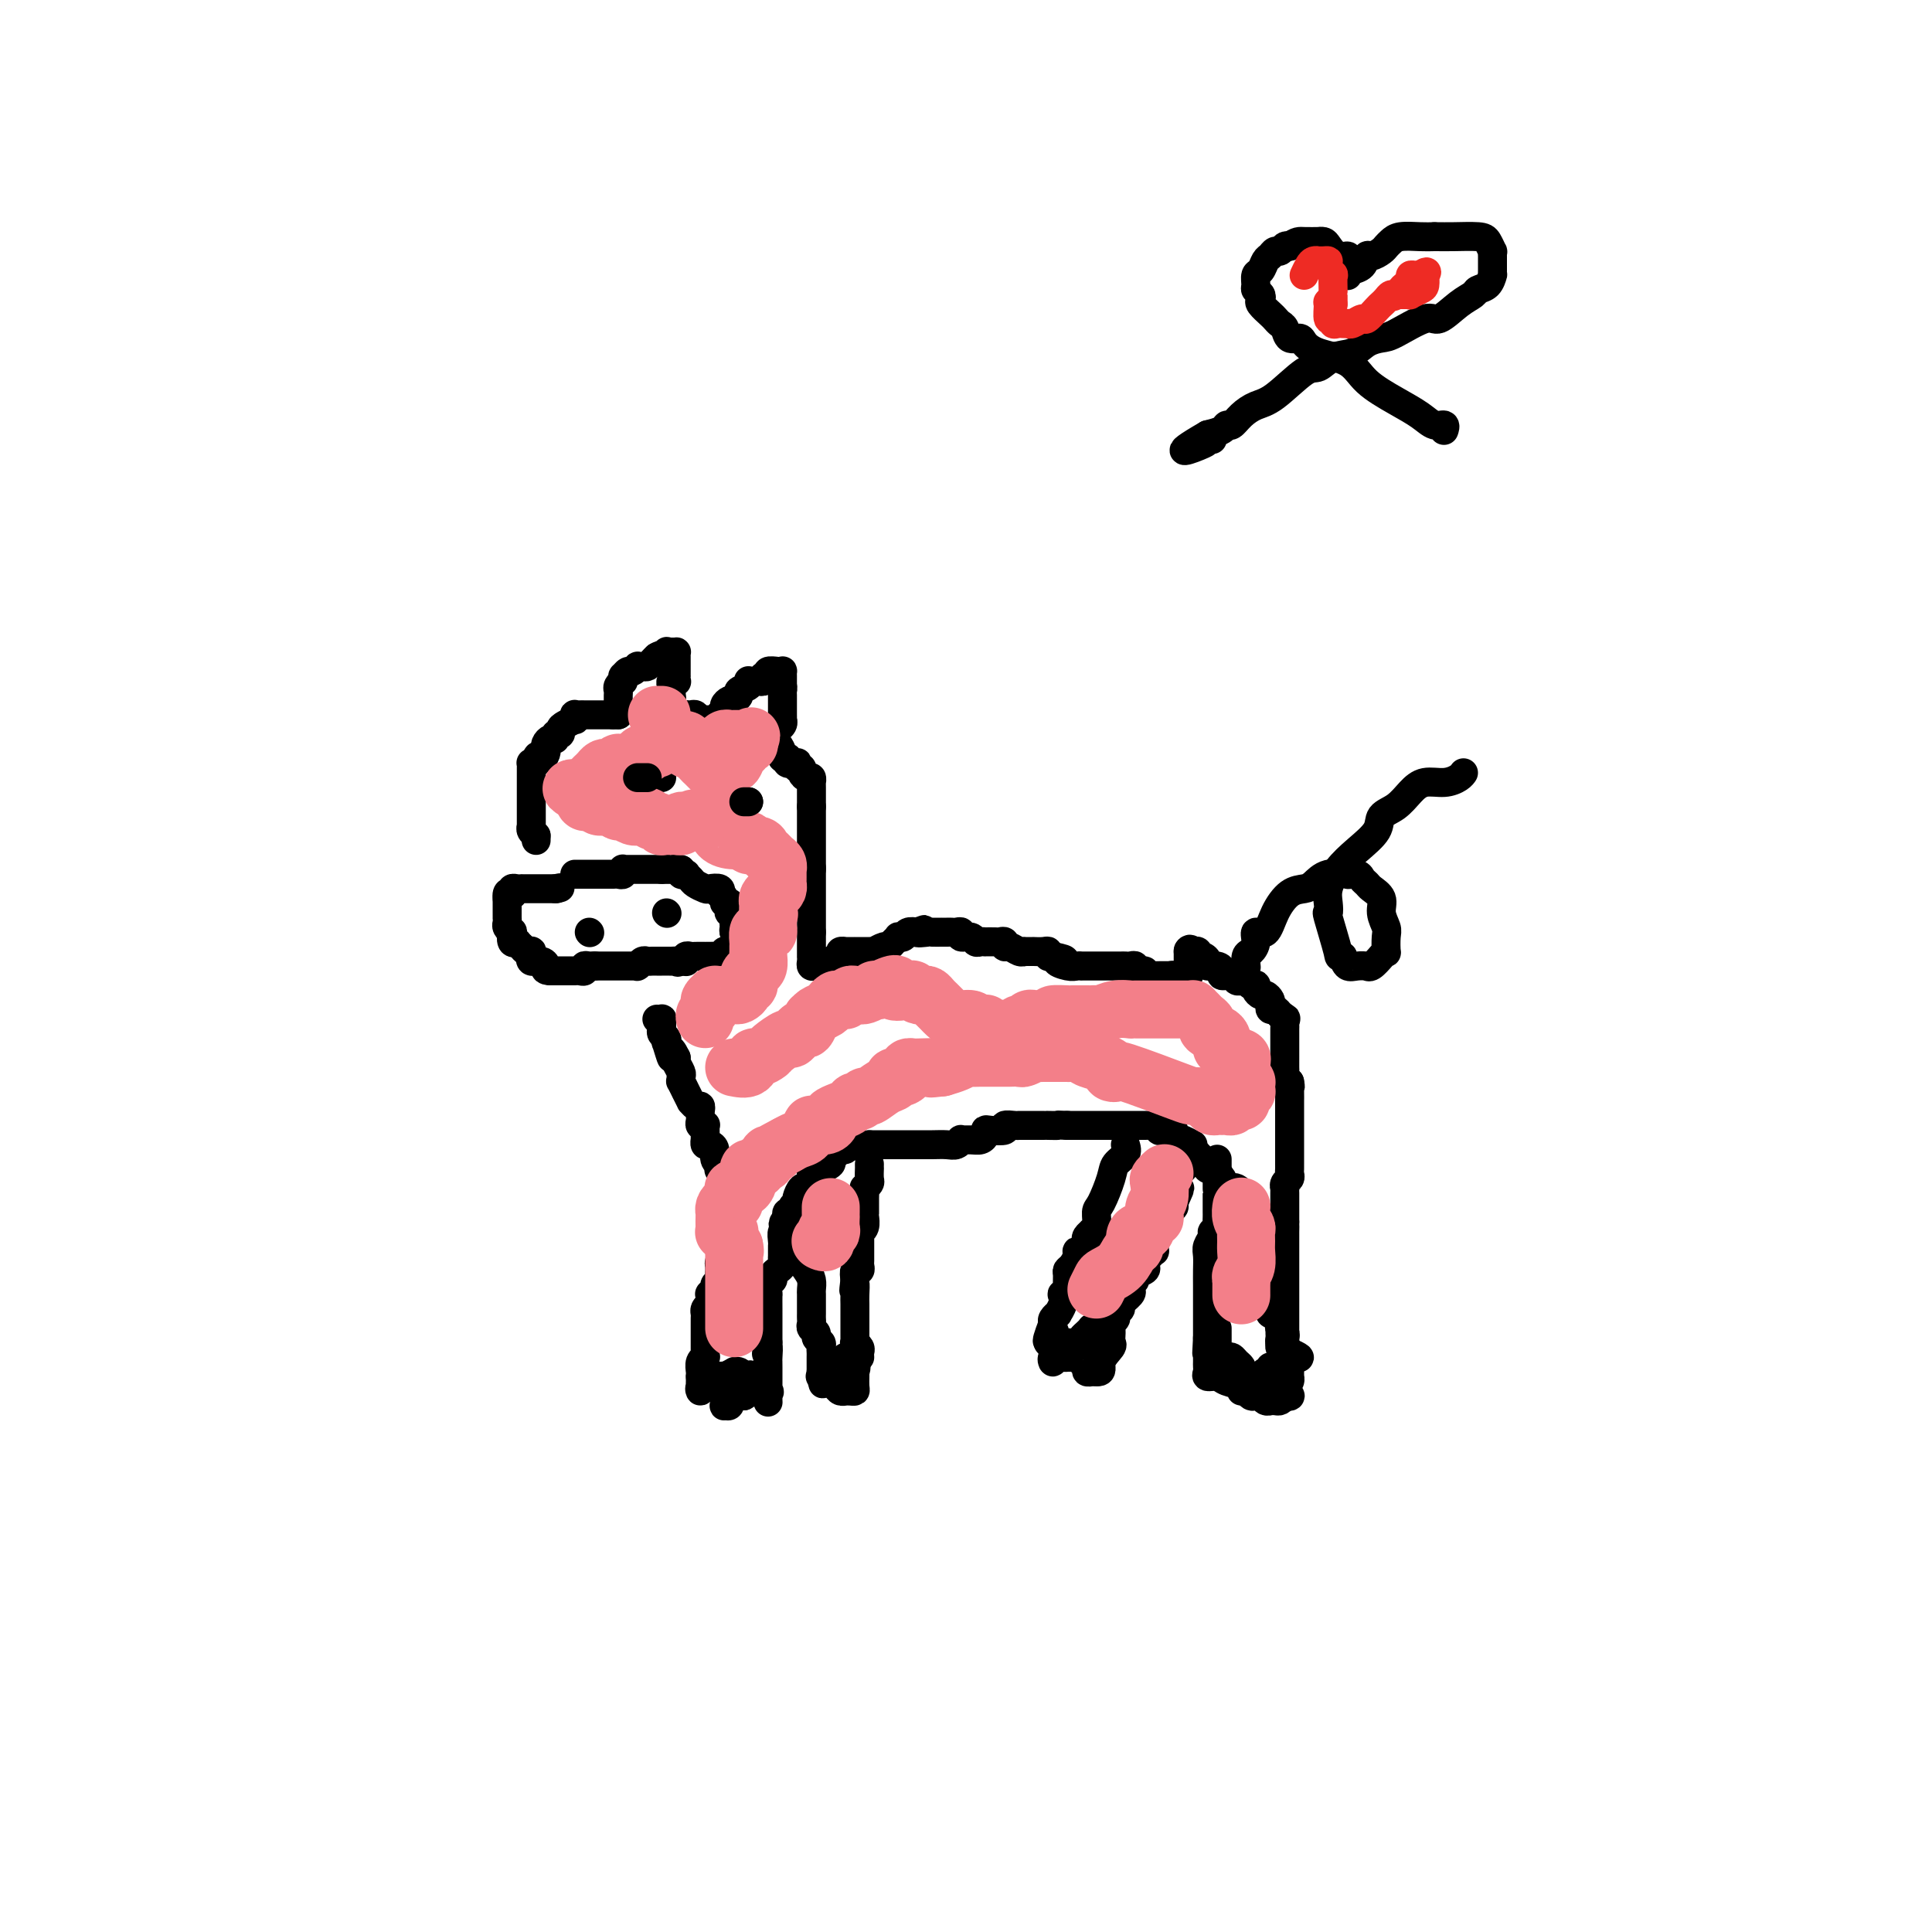 <svg viewBox='0 0 400 400' version='1.1' xmlns='http://www.w3.org/2000/svg' xmlns:xlink='http://www.w3.org/1999/xlink'><g fill='none' stroke='#000000' stroke-width='6' stroke-linecap='round' stroke-linejoin='round'><path d='M119,181c0.370,0.000 0.739,0.000 1,0c0.261,-0.000 0.413,-0.000 1,0c0.587,0.000 1.610,0.000 2,0c0.390,-0.000 0.146,-0.000 0,0c-0.146,0.000 -0.194,0.000 0,0c0.194,-0.000 0.629,-0.000 1,0c0.371,0.000 0.677,0.001 1,0c0.323,-0.001 0.661,-0.004 1,0c0.339,0.004 0.678,0.015 1,0c0.322,-0.015 0.625,-0.057 1,0c0.375,0.057 0.821,0.211 1,0c0.179,-0.211 0.090,-0.789 0,-1c-0.090,-0.211 -0.183,-0.057 0,0c0.183,0.057 0.640,0.015 1,0c0.360,-0.015 0.621,-0.004 1,0c0.379,0.004 0.875,0.001 1,0c0.125,-0.001 -0.121,-0.000 0,0c0.121,0.000 0.610,0.000 1,0c0.390,-0.000 0.682,-0.000 1,0c0.318,0.000 0.663,0.000 1,0c0.337,-0.000 0.668,-0.000 1,0c0.332,0.000 0.666,0.000 1,0'/><path d='M137,180c2.654,-0.154 0.290,-0.037 0,0c-0.290,0.037 1.496,-0.004 2,0c0.504,0.004 -0.272,0.053 0,0c0.272,-0.053 1.593,-0.207 2,0c0.407,0.207 -0.099,0.776 0,1c0.099,0.224 0.804,0.102 1,0c0.196,-0.102 -0.118,-0.185 0,0c0.118,0.185 0.666,0.637 1,1c0.334,0.363 0.454,0.637 1,1c0.546,0.363 1.518,0.814 2,1c0.482,0.186 0.473,0.105 1,0c0.527,-0.105 1.590,-0.235 2,0c0.410,0.235 0.166,0.834 0,1c-0.166,0.166 -0.255,-0.100 0,0c0.255,0.100 0.853,0.565 1,1c0.147,0.435 -0.158,0.838 0,1c0.158,0.162 0.778,0.081 1,0c0.222,-0.081 0.045,-0.162 0,0c-0.045,0.162 0.040,0.565 0,1c-0.040,0.435 -0.207,0.900 0,1c0.207,0.100 0.786,-0.165 1,0c0.214,0.165 0.061,0.762 0,1c-0.061,0.238 -0.031,0.119 0,0'/><path d='M152,190c0.460,1.110 0.109,0.885 0,1c-0.109,0.115 0.023,0.570 0,1c-0.023,0.430 -0.203,0.836 0,1c0.203,0.164 0.787,0.085 1,0c0.213,-0.085 0.053,-0.177 0,0c-0.053,0.177 0.001,0.622 0,1c-0.001,0.378 -0.055,0.690 0,1c0.055,0.310 0.221,0.619 0,1c-0.221,0.381 -0.829,0.833 -1,1c-0.171,0.167 0.093,0.049 0,0c-0.093,-0.049 -0.545,-0.027 -1,0c-0.455,0.027 -0.913,0.060 -1,0c-0.087,-0.060 0.197,-0.212 0,0c-0.197,0.212 -0.876,0.789 -1,1c-0.124,0.211 0.307,0.057 0,0c-0.307,-0.057 -1.353,-0.015 -2,0c-0.647,0.015 -0.894,0.004 -1,0c-0.106,-0.004 -0.070,-0.001 0,0c0.070,0.001 0.173,-0.001 0,0c-0.173,0.001 -0.621,0.004 -1,0c-0.379,-0.004 -0.689,-0.015 -1,0c-0.311,0.015 -0.622,0.057 -1,0c-0.378,-0.057 -0.823,-0.211 -1,0c-0.177,0.211 -0.086,0.788 0,1c0.086,0.212 0.167,0.061 0,0c-0.167,-0.061 -0.584,-0.030 -1,0'/><path d='M141,199c-1.726,0.464 -0.041,0.124 0,0c0.041,-0.124 -1.561,-0.033 -2,0c-0.439,0.033 0.286,0.009 0,0c-0.286,-0.009 -1.582,-0.002 -2,0c-0.418,0.002 0.043,-0.000 0,0c-0.043,0.000 -0.590,0.004 -1,0c-0.410,-0.004 -0.685,-0.015 -1,0c-0.315,0.015 -0.672,0.057 -1,0c-0.328,-0.057 -0.627,-0.211 -1,0c-0.373,0.211 -0.821,0.789 -1,1c-0.179,0.211 -0.091,0.057 0,0c0.091,-0.057 0.183,-0.015 0,0c-0.183,0.015 -0.641,0.004 -1,0c-0.359,-0.004 -0.617,-0.001 -1,0c-0.383,0.001 -0.890,0.000 -1,0c-0.110,-0.000 0.177,-0.000 0,0c-0.177,0.000 -0.817,0.000 -1,0c-0.183,-0.000 0.092,-0.000 0,0c-0.092,0.000 -0.552,0.000 -1,0c-0.448,-0.000 -0.883,-0.000 -1,0c-0.117,0.000 0.084,0.000 0,0c-0.084,-0.000 -0.453,-0.000 -1,0c-0.547,0.000 -1.274,0.000 -2,0'/><path d='M123,200c-2.741,0.150 -0.594,0.026 0,0c0.594,-0.026 -0.367,0.046 -1,0c-0.633,-0.046 -0.939,-0.208 -1,0c-0.061,0.208 0.124,0.788 0,1c-0.124,0.212 -0.558,0.057 -1,0c-0.442,-0.057 -0.893,-0.015 -1,0c-0.107,0.015 0.130,0.004 0,0c-0.130,-0.004 -0.627,-0.001 -1,0c-0.373,0.001 -0.621,0.000 -1,0c-0.379,-0.000 -0.889,-0.000 -1,0c-0.111,0.000 0.176,0.000 0,0c-0.176,-0.000 -0.817,-0.000 -1,0c-0.183,0.000 0.090,0.000 0,0c-0.090,-0.000 -0.545,-0.000 -1,0'/><path d='M114,201c-1.591,-0.006 -1.067,-0.523 -1,-1c0.067,-0.477 -0.322,-0.916 -1,-1c-0.678,-0.084 -1.645,0.188 -2,0c-0.355,-0.188 -0.098,-0.834 0,-1c0.098,-0.166 0.037,0.149 0,0c-0.037,-0.149 -0.051,-0.762 0,-1c0.051,-0.238 0.168,-0.103 0,0c-0.168,0.103 -0.619,0.172 -1,0c-0.381,-0.172 -0.690,-0.586 -1,-1'/><path d='M108,196c-1.095,-1.033 -0.833,-1.117 -1,-1c-0.167,0.117 -0.763,0.435 -1,0c-0.237,-0.435 -0.116,-1.623 0,-2c0.116,-0.377 0.227,0.058 0,0c-0.227,-0.058 -0.793,-0.607 -1,-1c-0.207,-0.393 -0.055,-0.630 0,-1c0.055,-0.370 0.015,-0.874 0,-1c-0.015,-0.126 -0.004,0.125 0,0c0.004,-0.125 0.001,-0.625 0,-1c-0.001,-0.375 -0.000,-0.626 0,-1c0.000,-0.374 0.000,-0.870 0,-1c-0.000,-0.130 -0.000,0.106 0,0c0.000,-0.106 0.000,-0.553 0,-1'/><path d='M105,186c-0.241,-1.790 0.657,-1.264 1,-1c0.343,0.264 0.130,0.267 0,0c-0.130,-0.267 -0.176,-0.804 0,-1c0.176,-0.196 0.573,-0.053 1,0c0.427,0.053 0.885,0.014 1,0c0.115,-0.014 -0.113,-0.004 0,0c0.113,0.004 0.568,0.001 1,0c0.432,-0.001 0.842,-0.000 1,0c0.158,0.000 0.065,0.000 0,0c-0.065,-0.000 -0.101,-0.000 0,0c0.101,0.000 0.339,0.000 1,0c0.661,-0.000 1.744,-0.000 2,0c0.256,0.000 -0.316,0.000 0,0c0.316,-0.000 1.519,-0.000 2,0c0.481,0.000 0.241,0.000 0,0'/><path d='M115,184c1.667,-0.333 0.833,-0.167 0,0'/><path d='M111,174c0.000,0.000 0.000,-1.000 0,-1'/><path d='M111,173c-0.226,-0.321 -0.793,-0.625 -1,-1c-0.207,-0.375 -0.056,-0.821 0,-1c0.056,-0.179 0.015,-0.089 0,0c-0.015,0.089 -0.004,0.178 0,0c0.004,-0.178 0.001,-0.622 0,-1c-0.001,-0.378 -0.000,-0.689 0,-1c0.000,-0.311 0.000,-0.622 0,-1c-0.000,-0.378 -0.000,-0.822 0,-1c0.000,-0.178 0.000,-0.090 0,0c-0.000,0.090 -0.000,0.183 0,0c0.000,-0.183 0.000,-0.640 0,-1c-0.000,-0.360 0.000,-0.621 0,-1c-0.000,-0.379 -0.000,-0.876 0,-1c0.000,-0.124 0.000,0.126 0,0c-0.000,-0.126 -0.000,-0.629 0,-1c0.000,-0.371 0.000,-0.611 0,-1c-0.000,-0.389 -0.001,-0.927 0,-1c0.001,-0.073 0.003,0.320 0,0c-0.003,-0.320 -0.011,-1.354 0,-2c0.011,-0.646 0.041,-0.905 0,-1c-0.041,-0.095 -0.155,-0.027 0,0c0.155,0.027 0.577,0.014 1,0'/><path d='M111,158c0.167,-2.499 0.583,-1.248 1,-1c0.417,0.248 0.834,-0.507 1,-1c0.166,-0.493 0.082,-0.725 0,-1c-0.082,-0.275 -0.162,-0.595 0,-1c0.162,-0.405 0.565,-0.896 1,-1c0.435,-0.104 0.903,0.180 1,0c0.097,-0.180 -0.177,-0.823 0,-1c0.177,-0.177 0.804,0.111 1,0c0.196,-0.111 -0.038,-0.622 0,-1c0.038,-0.378 0.349,-0.623 1,-1c0.651,-0.377 1.641,-0.886 2,-1c0.359,-0.114 0.085,0.165 0,0c-0.085,-0.165 0.018,-0.776 0,-1c-0.018,-0.224 -0.159,-0.060 0,0c0.159,0.060 0.616,0.016 1,0c0.384,-0.016 0.694,-0.004 1,0c0.306,0.004 0.606,0.001 1,0c0.394,-0.001 0.880,-0.000 1,0c0.120,0.000 -0.126,0.000 0,0c0.126,-0.000 0.625,-0.000 1,0c0.375,0.000 0.626,0.000 1,0c0.374,-0.000 0.870,-0.000 1,0c0.130,0.000 -0.106,0.000 0,0c0.106,-0.000 0.553,-0.000 1,0'/><path d='M127,148c1.467,-0.156 1.133,-0.044 1,0c-0.133,0.044 -0.067,0.022 0,0'/><path d='M128,148c-0.000,-0.734 -0.000,-1.468 0,-2c0.000,-0.532 0.000,-0.864 0,-1c-0.000,-0.136 -0.001,-0.078 0,0c0.001,0.078 0.004,0.174 0,0c-0.004,-0.174 -0.015,-0.620 0,-1c0.015,-0.380 0.057,-0.694 0,-1c-0.057,-0.306 -0.212,-0.603 0,-1c0.212,-0.397 0.792,-0.895 1,-1c0.208,-0.105 0.044,0.183 0,0c-0.044,-0.183 0.031,-0.837 0,-1c-0.031,-0.163 -0.167,0.167 0,0c0.167,-0.167 0.636,-0.830 1,-1c0.364,-0.170 0.622,0.151 1,0c0.378,-0.151 0.875,-0.776 1,-1c0.125,-0.224 -0.121,-0.049 0,0c0.121,0.049 0.610,-0.028 1,0c0.390,0.028 0.682,0.161 1,0c0.318,-0.161 0.662,-0.618 1,-1c0.338,-0.382 0.669,-0.691 1,-1'/><path d='M136,136c1.400,-0.867 0.901,-0.036 1,0c0.099,0.036 0.797,-0.723 1,-1c0.203,-0.277 -0.089,-0.073 0,0c0.089,0.073 0.560,0.013 1,0c0.440,-0.013 0.850,0.020 1,0c0.150,-0.020 0.040,-0.094 0,0c-0.040,0.094 -0.011,0.355 0,1c0.011,0.645 0.003,1.674 0,2c-0.003,0.326 -0.001,-0.053 0,0c0.001,0.053 0.001,0.536 0,1c-0.001,0.464 -0.004,0.908 0,1c0.004,0.092 0.015,-0.169 0,0c-0.015,0.169 -0.056,0.767 0,1c0.056,0.233 0.207,0.101 0,0c-0.207,-0.101 -0.774,-0.172 -1,0c-0.226,0.172 -0.113,0.586 0,1'/><path d='M139,142c-0.001,1.034 -0.003,0.119 0,0c0.003,-0.119 0.011,0.557 0,1c-0.011,0.443 -0.041,0.654 0,1c0.041,0.346 0.155,0.828 0,1c-0.155,0.172 -0.577,0.035 -1,0c-0.423,-0.035 -0.846,0.033 -1,0c-0.154,-0.033 -0.038,-0.166 0,0c0.038,0.166 -0.001,0.633 0,1c0.001,0.367 0.041,0.634 0,1c-0.041,0.366 -0.165,0.830 0,1c0.165,0.170 0.618,0.046 1,0c0.382,-0.046 0.694,-0.012 1,0c0.306,0.012 0.608,0.003 1,0c0.392,-0.003 0.875,-0.001 1,0c0.125,0.001 -0.107,0.000 0,0c0.107,-0.000 0.554,-0.000 1,0'/><path d='M142,148c0.726,0.150 0.041,0.026 0,0c-0.041,-0.026 0.564,0.046 1,0c0.436,-0.046 0.705,-0.208 1,0c0.295,0.208 0.618,0.788 1,1c0.382,0.212 0.824,0.056 1,0c0.176,-0.056 0.085,-0.011 0,0c-0.085,0.011 -0.162,-0.011 0,0c0.162,0.011 0.565,0.057 1,0c0.435,-0.057 0.901,-0.215 1,0c0.099,0.215 -0.169,0.805 0,1c0.169,0.195 0.776,-0.003 1,0c0.224,0.003 0.064,0.208 0,0c-0.064,-0.208 -0.032,-0.829 0,-1c0.032,-0.171 0.064,0.108 0,0c-0.064,-0.108 -0.224,-0.604 0,-1c0.224,-0.396 0.833,-0.694 1,-1c0.167,-0.306 -0.109,-0.621 0,-1c0.109,-0.379 0.603,-0.823 1,-1c0.397,-0.177 0.699,-0.089 1,0'/><path d='M152,145c0.549,-0.571 -0.077,0.001 0,0c0.077,-0.001 0.858,-0.575 1,-1c0.142,-0.425 -0.355,-0.702 0,-1c0.355,-0.298 1.562,-0.616 2,-1c0.438,-0.384 0.106,-0.835 0,-1c-0.106,-0.165 0.014,-0.043 0,0c-0.014,0.043 -0.163,0.007 0,0c0.163,-0.007 0.636,0.013 1,0c0.364,-0.013 0.618,-0.060 1,0c0.382,0.060 0.894,0.226 1,0c0.106,-0.226 -0.192,-0.845 0,-1c0.192,-0.155 0.875,0.154 1,0c0.125,-0.154 -0.306,-0.769 0,-1c0.306,-0.231 1.350,-0.076 2,0c0.650,0.076 0.906,0.072 1,0c0.094,-0.072 0.025,-0.212 0,0c-0.025,0.212 -0.007,0.778 0,1c0.007,0.222 0.002,0.101 0,0c-0.002,-0.101 -0.000,-0.181 0,0c0.000,0.181 0.000,0.623 0,1c-0.000,0.377 -0.000,0.688 0,1'/><path d='M162,142c0.155,0.646 0.041,0.761 0,1c-0.041,0.239 -0.011,0.603 0,1c0.011,0.397 0.003,0.827 0,1c-0.003,0.173 -0.001,0.089 0,0c0.001,-0.089 0.000,-0.183 0,0c-0.000,0.183 0.000,0.641 0,1c-0.000,0.359 -0.000,0.617 0,1c0.000,0.383 0.001,0.890 0,1c-0.001,0.110 -0.004,-0.177 0,0c0.004,0.177 0.016,0.819 0,1c-0.016,0.181 -0.061,-0.097 0,0c0.061,0.097 0.226,0.570 0,1c-0.226,0.430 -0.845,0.818 -1,1c-0.155,0.182 0.155,0.156 0,0c-0.155,-0.156 -0.773,-0.444 -1,0c-0.227,0.444 -0.061,1.620 0,2c0.061,0.380 0.017,-0.034 0,0c-0.017,0.034 -0.009,0.517 0,1'/><path d='M160,154c-0.353,1.885 -0.234,0.596 0,0c0.234,-0.596 0.585,-0.501 1,0c0.415,0.501 0.895,1.406 1,2c0.105,0.594 -0.164,0.877 0,1c0.164,0.123 0.761,0.085 1,0c0.239,-0.085 0.120,-0.219 0,0c-0.120,0.219 -0.242,0.790 0,1c0.242,0.210 0.848,0.060 1,0c0.152,-0.060 -0.152,-0.031 0,0c0.152,0.031 0.758,0.064 1,0c0.242,-0.064 0.120,-0.223 0,0c-0.120,0.223 -0.239,0.829 0,1c0.239,0.171 0.834,-0.094 1,0c0.166,0.094 -0.099,0.546 0,1c0.099,0.454 0.562,0.909 1,1c0.438,0.091 0.849,-0.182 1,0c0.151,0.182 0.040,0.818 0,1c-0.040,0.182 -0.011,-0.092 0,0c0.011,0.092 0.003,0.549 0,1c-0.003,0.451 -0.001,0.895 0,1c0.001,0.105 0.000,-0.130 0,0c-0.000,0.130 -0.000,0.623 0,1c0.000,0.377 0.000,0.637 0,1c-0.000,0.363 -0.000,0.828 0,1c0.000,0.172 0.000,0.049 0,0c-0.000,-0.049 -0.000,-0.025 0,0'/><path d='M168,167c0.000,0.896 0.000,0.635 0,1c0.000,0.365 0.000,1.354 0,2c-0.000,0.646 0.000,0.948 0,1c0.000,0.052 0.000,-0.145 0,0c0.000,0.145 0.000,0.631 0,1c0.000,0.369 0.000,0.620 0,1c0.000,0.380 0.000,0.889 0,1c0.000,0.111 0.000,-0.177 0,0c0.000,0.177 0.000,0.817 0,1c0.000,0.183 0.000,-0.092 0,0c0.000,0.092 0.000,0.549 0,1c0.000,0.451 0.000,0.894 0,1c0.000,0.106 -0.000,-0.126 0,0c0.000,0.126 0.000,0.611 0,1c0.000,0.389 0.000,0.683 0,1c0.000,0.317 0.000,0.659 0,1'/><path d='M168,180c0.000,2.024 0.000,0.583 0,0c0.000,-0.583 0.000,-0.310 0,0c-0.000,0.310 0.000,0.657 0,1c0.000,0.343 0.000,0.682 0,1c0.000,0.318 0.000,0.615 0,1c0.000,0.385 0.000,0.857 0,1c0.000,0.143 0.000,-0.045 0,0c0.000,0.045 0.000,0.323 0,1c0.000,0.677 0.000,1.755 0,2c0.000,0.245 0.000,-0.341 0,0c0.000,0.341 0.000,1.611 0,2c0.000,0.389 0.000,-0.103 0,0c0.000,0.103 -0.000,0.802 0,1c0.000,0.198 0.000,-0.104 0,0c0.000,0.104 0.000,0.616 0,1c0.000,0.384 0.000,0.642 0,1c0.000,0.358 0.000,0.817 0,1c0.000,0.183 0.000,0.092 0,0'/><path d='M168,193c-0.000,1.901 -0.000,0.155 0,0c0.000,-0.155 0.000,1.283 0,2c-0.000,0.717 -0.000,0.713 0,1c0.000,0.287 0.000,0.864 0,1c-0.000,0.136 -0.001,-0.170 0,0c0.001,0.170 0.003,0.816 0,1c-0.003,0.184 -0.012,-0.094 0,0c0.012,0.094 0.044,0.561 0,1c-0.044,0.439 -0.166,0.849 0,1c0.166,0.151 0.619,0.043 1,0c0.381,-0.043 0.691,-0.022 1,0'/><path d='M170,200c0.476,1.067 0.666,0.234 1,0c0.334,-0.234 0.811,0.131 1,0c0.189,-0.131 0.088,-0.757 0,-1c-0.088,-0.243 -0.163,-0.104 0,0c0.163,0.104 0.565,0.171 1,0c0.435,-0.171 0.904,-0.582 1,-1c0.096,-0.418 -0.180,-0.844 0,-1c0.180,-0.156 0.818,-0.042 1,0c0.182,0.042 -0.091,0.011 0,0c0.091,-0.011 0.545,-0.003 1,0c0.455,0.003 0.910,0.001 1,0c0.090,-0.001 -0.183,-0.000 0,0c0.183,0.000 0.824,-0.000 1,0c0.176,0.000 -0.112,0.001 0,0c0.112,-0.001 0.625,-0.004 1,0c0.375,0.004 0.611,0.016 1,0c0.389,-0.016 0.930,-0.060 1,0c0.070,0.060 -0.331,0.223 0,0c0.331,-0.223 1.394,-0.830 2,-1c0.606,-0.170 0.754,0.099 1,0c0.246,-0.099 0.590,-0.566 1,-1c0.410,-0.434 0.886,-0.834 1,-1c0.114,-0.166 -0.134,-0.096 0,0c0.134,0.096 0.652,0.218 1,0c0.348,-0.218 0.528,-0.777 1,-1c0.472,-0.223 1.236,-0.112 2,0'/><path d='M190,193c2.980,-1.083 0.430,-0.290 0,0c-0.430,0.290 1.261,0.078 2,0c0.739,-0.078 0.527,-0.021 1,0c0.473,0.021 1.632,0.006 2,0c0.368,-0.006 -0.055,-0.003 0,0c0.055,0.003 0.587,0.005 1,0c0.413,-0.005 0.706,-0.016 1,0c0.294,0.016 0.590,0.061 1,0c0.410,-0.061 0.936,-0.227 1,0c0.064,0.227 -0.332,0.845 0,1c0.332,0.155 1.394,-0.155 2,0c0.606,0.155 0.758,0.773 1,1c0.242,0.227 0.575,0.061 1,0c0.425,-0.061 0.941,-0.017 1,0c0.059,0.017 -0.339,0.009 0,0c0.339,-0.009 1.413,-0.017 2,0c0.587,0.017 0.686,0.061 1,0c0.314,-0.061 0.845,-0.227 1,0c0.155,0.227 -0.064,0.845 0,1c0.064,0.155 0.412,-0.155 1,0c0.588,0.155 1.416,0.774 2,1c0.584,0.226 0.925,0.061 1,0c0.075,-0.061 -0.117,-0.016 0,0c0.117,0.016 0.543,0.003 1,0c0.457,-0.003 0.945,0.003 1,0c0.055,-0.003 -0.322,-0.015 0,0c0.322,0.015 1.344,0.055 2,0c0.656,-0.055 0.946,-0.207 1,0c0.054,0.207 -0.127,0.773 0,1c0.127,0.227 0.564,0.113 1,0'/><path d='M218,198c4.464,0.939 1.625,0.788 1,1c-0.625,0.212 0.965,0.789 2,1c1.035,0.211 1.516,0.057 2,0c0.484,-0.057 0.970,-0.015 1,0c0.030,0.015 -0.395,0.004 0,0c0.395,-0.004 1.611,-0.001 2,0c0.389,0.001 -0.050,0.000 0,0c0.050,-0.000 0.588,-0.000 1,0c0.412,0.000 0.697,0.000 1,0c0.303,-0.000 0.624,0.000 1,0c0.376,-0.000 0.808,-0.000 1,0c0.192,0.000 0.145,0.000 0,0c-0.145,-0.000 -0.388,-0.001 0,0c0.388,0.001 1.408,0.004 2,0c0.592,-0.004 0.755,-0.016 1,0c0.245,0.016 0.573,0.061 1,0c0.427,-0.061 0.955,-0.226 1,0c0.045,0.226 -0.392,0.845 0,1c0.392,0.155 1.611,-0.155 2,0c0.389,0.155 -0.054,0.774 0,1c0.054,0.226 0.606,0.061 1,0c0.394,-0.061 0.630,-0.016 1,0c0.370,0.016 0.873,0.004 1,0c0.127,-0.004 -0.124,-0.001 0,0c0.124,0.001 0.621,0.000 1,0c0.379,-0.000 0.641,-0.000 1,0c0.359,0.000 0.817,0.000 1,0c0.183,-0.000 0.092,-0.000 0,0'/><path d='M243,202c3.819,0.619 0.866,0.167 0,0c-0.866,-0.167 0.357,-0.047 1,0c0.643,0.047 0.708,0.023 1,0c0.292,-0.023 0.810,-0.044 1,0c0.190,0.044 0.051,0.154 0,0c-0.051,-0.154 -0.014,-0.571 0,-1c0.014,-0.429 0.004,-0.872 0,-1c-0.004,-0.128 -0.001,0.057 0,0c0.001,-0.057 0.000,-0.355 0,-1c-0.000,-0.645 -0.000,-1.635 0,-2c0.000,-0.365 0.000,-0.104 0,0c-0.000,0.104 -0.000,0.052 0,0'/><path d='M246,197c0.167,-0.833 0.583,-0.417 1,0'/><path d='M247,197c0.091,0.017 -0.182,0.060 0,0c0.182,-0.060 0.817,-0.222 1,0c0.183,0.222 -0.088,0.829 0,1c0.088,0.171 0.536,-0.095 1,0c0.464,0.095 0.946,0.551 1,1c0.054,0.449 -0.318,0.890 0,1c0.318,0.110 1.328,-0.110 2,0c0.672,0.110 1.006,0.552 1,1c-0.006,0.448 -0.352,0.904 0,1c0.352,0.096 1.404,-0.167 2,0c0.596,0.167 0.738,0.763 1,1c0.262,0.237 0.645,0.115 1,0c0.355,-0.115 0.683,-0.224 1,0c0.317,0.224 0.624,0.782 1,1c0.376,0.218 0.822,0.096 1,0c0.178,-0.096 0.090,-0.166 0,0c-0.090,0.166 -0.182,0.569 0,1c0.182,0.431 0.636,0.890 1,1c0.364,0.110 0.636,-0.129 1,0c0.364,0.129 0.818,0.626 1,1c0.182,0.374 0.090,0.626 0,1c-0.090,0.374 -0.178,0.870 0,1c0.178,0.130 0.622,-0.106 1,0c0.378,0.106 0.689,0.553 1,1'/><path d='M265,210c2.724,1.947 0.534,0.315 0,0c-0.534,-0.315 0.589,0.689 1,1c0.411,0.311 0.110,-0.070 0,0c-0.110,0.070 -0.030,0.592 0,1c0.030,0.408 0.008,0.702 0,1c-0.008,0.298 -0.002,0.601 0,1c0.002,0.399 0.001,0.895 0,1c-0.001,0.105 -0.000,-0.179 0,0c0.000,0.179 0.000,0.822 0,1c-0.000,0.178 -0.000,-0.110 0,0c0.000,0.110 0.000,0.616 0,1c-0.000,0.384 -0.000,0.646 0,1c0.000,0.354 0.000,0.802 0,1c-0.000,0.198 -0.001,0.147 0,0c0.001,-0.147 0.003,-0.390 0,0c-0.003,0.390 -0.011,1.414 0,2c0.011,0.586 0.041,0.735 0,1c-0.041,0.265 -0.155,0.647 0,1c0.155,0.353 0.577,0.676 1,1'/><path d='M267,224c0.309,2.080 0.083,0.279 0,0c-0.083,-0.279 -0.022,0.962 0,2c0.022,1.038 0.006,1.872 0,2c-0.006,0.128 -0.002,-0.451 0,0c0.002,0.451 0.000,1.931 0,3c-0.000,1.069 -0.000,1.725 0,2c0.000,0.275 0.000,0.168 0,0c-0.000,-0.168 -0.000,-0.396 0,0c0.000,0.396 0.000,1.417 0,2c-0.000,0.583 -0.000,0.730 0,1c0.000,0.270 -0.000,0.664 0,1c0.000,0.336 0.000,0.616 0,1c-0.000,0.384 -0.000,0.873 0,1c0.000,0.127 0.000,-0.106 0,0c-0.000,0.106 -0.000,0.553 0,1c0.000,0.447 0.001,0.893 0,1c-0.001,0.107 -0.004,-0.126 0,0c0.004,0.126 0.015,0.612 0,1c-0.015,0.388 -0.057,0.677 0,1c0.057,0.323 0.211,0.678 0,1c-0.211,0.322 -0.789,0.611 -1,1c-0.211,0.389 -0.057,0.877 0,1c0.057,0.123 0.015,-0.121 0,0c-0.015,0.121 -0.004,0.606 0,1c0.004,0.394 0.001,0.697 0,1c-0.001,0.303 -0.000,0.606 0,1c0.000,0.394 0.000,0.879 0,1c-0.000,0.121 -0.000,-0.122 0,0c0.000,0.122 0.000,0.610 0,1c-0.000,0.390 -0.000,0.683 0,1c0.000,0.317 0.000,0.659 0,1'/><path d='M266,253c-0.155,4.661 -0.041,1.814 0,1c0.041,-0.814 0.011,0.406 0,1c-0.011,0.594 -0.003,0.563 0,1c0.003,0.437 0.001,1.342 0,2c-0.001,0.658 -0.000,1.070 0,1c0.000,-0.070 0.000,-0.622 0,0c-0.000,0.622 -0.000,2.419 0,3c0.000,0.581 0.000,-0.052 0,0c-0.000,0.052 -0.000,0.791 0,1c0.000,0.209 0.000,-0.112 0,0c-0.000,0.112 -0.000,0.656 0,1c0.000,0.344 0.000,0.486 0,1c-0.000,0.514 -0.000,1.398 0,2c0.000,0.602 0.000,0.922 0,1c-0.000,0.078 -0.000,-0.085 0,0c0.000,0.085 0.000,0.418 0,1c-0.000,0.582 -0.000,1.412 0,2c0.000,0.588 0.000,0.932 0,1c-0.000,0.068 -0.000,-0.140 0,0c0.000,0.140 0.000,0.629 0,1c-0.000,0.371 -0.000,0.624 0,1c0.000,0.376 0.000,0.874 0,1c0.000,0.126 0.000,-0.121 0,0c0.000,0.121 0.000,0.609 0,1c0.000,0.391 0.000,0.683 0,1c0.000,0.317 0.000,0.658 0,1'/><path d='M266,278c0.001,3.819 0.003,0.866 0,0c-0.003,-0.866 -0.013,0.356 0,1c0.013,0.644 0.047,0.709 0,1c-0.047,0.291 -0.177,0.806 0,1c0.177,0.194 0.660,0.066 1,0c0.340,-0.066 0.536,-0.069 1,0c0.464,0.069 1.196,0.212 1,0c-0.196,-0.212 -1.321,-0.778 -2,-1c-0.679,-0.222 -0.914,-0.098 -1,0c-0.086,0.098 -0.025,0.171 0,0c0.025,-0.171 0.012,-0.585 0,-1'/><path d='M266,279c-0.689,-0.267 -0.911,0.067 -1,0c-0.089,-0.067 -0.044,-0.533 0,-1'/><path d='M265,278c-0.155,-0.339 -0.041,-0.686 0,-1c0.041,-0.314 0.011,-0.596 0,-1c-0.011,-0.404 -0.003,-0.932 0,-1c0.003,-0.068 0.001,0.323 0,0c-0.001,-0.323 -0.000,-1.361 0,-2c0.000,-0.639 0.000,-0.878 0,-1c-0.000,-0.122 0.000,-0.127 0,0c-0.000,0.127 -0.000,0.388 0,0c0.000,-0.388 0.001,-1.423 0,-2c-0.001,-0.577 -0.004,-0.697 0,-1c0.004,-0.303 0.015,-0.789 0,-1c-0.015,-0.211 -0.056,-0.147 0,0c0.056,0.147 0.207,0.376 0,0c-0.207,-0.376 -0.774,-1.359 -1,-2c-0.226,-0.641 -0.113,-0.941 0,-1c0.113,-0.059 0.226,0.124 0,0c-0.226,-0.124 -0.793,-0.554 -1,-1c-0.207,-0.446 -0.056,-0.907 0,-1c0.056,-0.093 0.015,0.182 0,0c-0.015,-0.182 -0.004,-0.822 0,-1c0.004,-0.178 0.001,0.107 0,0c-0.001,-0.107 -0.000,-0.606 0,-1c0.000,-0.394 0.000,-0.684 0,-1c-0.000,-0.316 -0.000,-0.658 0,-1'/><path d='M263,259c-0.552,-2.892 -0.932,-0.621 -1,0c-0.068,0.621 0.178,-0.407 0,-1c-0.178,-0.593 -0.779,-0.750 -1,-1c-0.221,-0.250 -0.063,-0.591 0,-1c0.063,-0.409 0.031,-0.884 0,-1c-0.031,-0.116 -0.061,0.128 0,0c0.061,-0.128 0.215,-0.629 0,-1c-0.215,-0.371 -0.797,-0.611 -1,-1c-0.203,-0.389 -0.025,-0.926 0,-1c0.025,-0.074 -0.102,0.317 0,0c0.102,-0.317 0.435,-1.342 0,-2c-0.435,-0.658 -1.636,-0.951 -2,-1c-0.364,-0.049 0.110,0.144 0,0c-0.110,-0.144 -0.803,-0.625 -1,-1c-0.197,-0.375 0.102,-0.643 0,-1c-0.102,-0.357 -0.606,-0.804 -1,-1c-0.394,-0.196 -0.679,-0.143 -1,0c-0.321,0.143 -0.677,0.374 -1,0c-0.323,-0.374 -0.612,-1.353 -1,-2c-0.388,-0.647 -0.874,-0.961 -1,-1c-0.126,-0.039 0.107,0.197 0,0c-0.107,-0.197 -0.553,-0.826 -1,-1c-0.447,-0.174 -0.893,0.108 -1,0c-0.107,-0.108 0.126,-0.606 0,-1c-0.126,-0.394 -0.611,-0.683 -1,-1c-0.389,-0.317 -0.683,-0.662 -1,-1c-0.317,-0.338 -0.659,-0.669 -1,-1'/><path d='M247,238c-1.902,-2.023 -0.156,-1.082 0,-1c0.156,0.082 -1.279,-0.695 -2,-1c-0.721,-0.305 -0.728,-0.138 -1,0c-0.272,0.138 -0.808,0.247 -1,0c-0.192,-0.247 -0.040,-0.851 0,-1c0.040,-0.149 -0.032,0.156 0,0c0.032,-0.156 0.167,-0.773 0,-1c-0.167,-0.227 -0.637,-0.065 -1,0c-0.363,0.065 -0.618,0.031 -1,0c-0.382,-0.031 -0.889,-0.061 -1,0c-0.111,0.061 0.176,0.212 0,0c-0.176,-0.212 -0.816,-0.789 -1,-1c-0.184,-0.211 0.086,-0.057 0,0c-0.086,0.057 -0.530,0.015 -1,0c-0.470,-0.015 -0.966,-0.004 -1,0c-0.034,0.004 0.394,0.001 0,0c-0.394,-0.001 -1.610,-0.000 -2,0c-0.390,0.000 0.046,0.000 0,0c-0.046,-0.000 -0.573,-0.000 -1,0c-0.427,0.000 -0.752,0.000 -1,0c-0.248,-0.000 -0.418,-0.000 -1,0c-0.582,0.000 -1.577,0.000 -2,0c-0.423,-0.000 -0.273,-0.000 0,0c0.273,0.000 0.668,0.000 0,0c-0.668,-0.000 -2.398,-0.000 -3,0c-0.602,0.000 -0.077,0.000 0,0c0.077,-0.000 -0.294,-0.000 -1,0c-0.706,0.000 -1.746,0.000 -2,0c-0.254,-0.000 0.278,-0.000 0,0c-0.278,0.000 -1.365,0.000 -2,0c-0.635,-0.000 -0.817,-0.000 -1,0'/><path d='M221,233c-3.731,-0.155 -2.060,-0.041 -2,0c0.060,0.041 -1.491,0.011 -2,0c-0.509,-0.011 0.023,-0.003 0,0c-0.023,0.003 -0.602,0.001 -1,0c-0.398,-0.001 -0.613,-0.000 -1,0c-0.387,0.000 -0.944,-0.000 -1,0c-0.056,0.000 0.390,0.000 0,0c-0.390,-0.000 -1.615,-0.001 -2,0c-0.385,0.001 0.071,0.004 0,0c-0.071,-0.004 -0.670,-0.015 -1,0c-0.330,0.015 -0.390,0.056 -1,0c-0.610,-0.056 -1.771,-0.208 -2,0c-0.229,0.208 0.472,0.778 0,1c-0.472,0.222 -2.118,0.098 -3,0c-0.882,-0.098 -1.001,-0.170 -1,0c0.001,0.170 0.120,0.580 0,1c-0.120,0.420 -0.479,0.848 -1,1c-0.521,0.152 -1.202,0.027 -2,0c-0.798,-0.027 -1.711,0.045 -2,0c-0.289,-0.045 0.047,-0.208 0,0c-0.047,0.208 -0.477,0.788 -1,1c-0.523,0.212 -1.138,0.057 -2,0c-0.862,-0.057 -1.970,-0.015 -3,0c-1.030,0.015 -1.981,0.004 -3,0c-1.019,-0.004 -2.105,-0.001 -3,0c-0.895,0.001 -1.598,0.000 -2,0c-0.402,-0.000 -0.503,-0.000 -1,0c-0.497,0.000 -1.391,0.000 -2,0c-0.609,-0.000 -0.933,-0.000 -1,0c-0.067,0.000 0.124,0.000 0,0c-0.124,-0.000 -0.562,-0.000 -1,0'/><path d='M180,237c-6.726,0.618 -3.042,0.165 -2,0c1.042,-0.165 -0.557,-0.040 -1,0c-0.443,0.040 0.271,-0.004 0,0c-0.271,0.004 -1.527,0.058 -2,0c-0.473,-0.058 -0.164,-0.227 0,0c0.164,0.227 0.183,0.848 0,1c-0.183,0.152 -0.569,-0.167 -1,0c-0.431,0.167 -0.907,0.819 -1,1c-0.093,0.181 0.197,-0.109 0,0c-0.197,0.109 -0.879,0.617 -1,1c-0.121,0.383 0.321,0.641 0,1c-0.321,0.359 -1.406,0.821 -2,1c-0.594,0.179 -0.699,0.076 -1,0c-0.301,-0.076 -0.798,-0.125 -1,0c-0.202,0.125 -0.110,0.424 0,1c0.110,0.576 0.236,1.429 0,2c-0.236,0.571 -0.834,0.861 -1,1c-0.166,0.139 0.100,0.128 0,0c-0.100,-0.128 -0.567,-0.371 -1,0c-0.433,0.371 -0.833,1.357 -1,2c-0.167,0.643 -0.101,0.942 0,1c0.101,0.058 0.237,-0.125 0,0c-0.237,0.125 -0.847,0.559 -1,1c-0.153,0.441 0.151,0.888 0,1c-0.151,0.112 -0.757,-0.111 -1,0c-0.243,0.111 -0.121,0.555 0,1'/><path d='M163,252c-1.703,2.327 -0.460,1.143 0,1c0.460,-0.143 0.137,0.753 0,1c-0.137,0.247 -0.089,-0.155 0,0c0.089,0.155 0.220,0.868 0,1c-0.220,0.132 -0.791,-0.318 -1,0c-0.209,0.318 -0.056,1.405 0,2c0.056,0.595 0.015,0.698 0,1c-0.015,0.302 -0.004,0.802 0,1c0.004,0.198 0.002,0.095 0,0c-0.002,-0.095 -0.003,-0.180 0,0c0.003,0.180 0.011,0.625 0,1c-0.011,0.375 -0.040,0.678 0,1c0.040,0.322 0.151,0.662 0,1c-0.151,0.338 -0.562,0.673 -1,1c-0.438,0.327 -0.902,0.645 -1,1c-0.098,0.355 0.170,0.746 0,1c-0.170,0.254 -0.778,0.369 -1,1c-0.222,0.631 -0.060,1.777 0,2c0.060,0.223 0.016,-0.478 0,0c-0.016,0.478 -0.004,2.135 0,3c0.004,0.865 0.001,0.940 0,1c-0.001,0.060 -0.000,0.106 0,0c0.000,-0.106 0.000,-0.365 0,0c-0.000,0.365 -0.000,1.355 0,2c0.000,0.645 0.000,0.947 0,1c-0.000,0.053 -0.000,-0.143 0,0c0.000,0.143 0.000,0.626 0,1c-0.000,0.374 -0.000,0.639 0,1c0.000,0.361 0.000,0.817 0,1c-0.000,0.183 -0.000,0.091 0,0'/><path d='M159,278c-0.619,4.142 -0.166,1.496 0,1c0.166,-0.496 0.044,1.159 0,2c-0.044,0.841 -0.012,0.869 0,1c0.012,0.131 0.003,0.363 0,1c-0.003,0.637 -0.001,1.677 0,2c0.001,0.323 0.000,-0.072 0,0c-0.000,0.072 -0.000,0.611 0,1c0.000,0.389 -0.000,0.629 0,1c0.000,0.371 0.000,0.872 0,1c-0.000,0.128 -0.001,-0.118 0,0c0.001,0.118 0.003,0.599 0,1c-0.003,0.401 -0.011,0.723 0,1c0.011,0.277 0.042,0.508 0,0c-0.042,-0.508 -0.158,-1.757 0,-2c0.158,-0.243 0.590,0.519 0,0c-0.590,-0.519 -2.201,-2.321 -3,-3c-0.799,-0.679 -0.787,-0.235 -1,0c-0.213,0.235 -0.652,0.263 -1,0c-0.348,-0.263 -0.604,-0.816 -1,-1c-0.396,-0.184 -0.931,0.003 -1,0c-0.069,-0.003 0.330,-0.194 0,0c-0.330,0.194 -1.387,0.774 -2,1c-0.613,0.226 -0.780,0.099 -1,0c-0.220,-0.099 -0.491,-0.171 -1,0c-0.509,0.171 -1.254,0.586 -2,1'/><path d='M146,286c-1.022,0.268 -0.078,-0.060 0,0c0.078,0.060 -0.711,0.510 -1,1c-0.289,0.490 -0.077,1.022 0,1c0.077,-0.022 0.021,-0.596 0,-1c-0.021,-0.404 -0.007,-0.637 0,-1c0.007,-0.363 0.006,-0.857 0,-1c-0.006,-0.143 -0.016,0.066 0,0c0.016,-0.066 0.057,-0.408 0,-1c-0.057,-0.592 -0.211,-1.433 0,-2c0.211,-0.567 0.789,-0.859 1,-1c0.211,-0.141 0.057,-0.132 0,0c-0.057,0.132 -0.015,0.386 0,0c0.015,-0.386 0.004,-1.413 0,-2c-0.004,-0.587 -0.001,-0.735 0,-1c0.001,-0.265 0.000,-0.648 0,-1c-0.000,-0.352 0.000,-0.672 0,-1c-0.000,-0.328 -0.001,-0.665 0,-1c0.001,-0.335 0.003,-0.667 0,-1c-0.003,-0.333 -0.011,-0.667 0,-1c0.011,-0.333 0.041,-0.667 0,-1c-0.041,-0.333 -0.155,-0.667 0,-1c0.155,-0.333 0.577,-0.667 1,-1'/><path d='M147,270c0.150,-2.638 0.025,-1.232 0,-1c-0.025,0.232 0.050,-0.712 0,-1c-0.050,-0.288 -0.224,0.078 0,0c0.224,-0.078 0.844,-0.599 1,-1c0.156,-0.401 -0.154,-0.681 0,-1c0.154,-0.319 0.773,-0.678 1,-1c0.227,-0.322 0.061,-0.608 0,-1c-0.061,-0.392 -0.017,-0.892 0,-1c0.017,-0.108 0.008,0.174 0,0c-0.008,-0.174 -0.016,-0.803 0,-1c0.016,-0.197 0.057,0.039 0,0c-0.057,-0.039 -0.211,-0.355 0,-1c0.211,-0.645 0.789,-1.621 1,-2c0.211,-0.379 0.057,-0.161 0,0c-0.057,0.161 -0.015,0.263 0,0c0.015,-0.263 0.004,-0.893 0,-1c-0.004,-0.107 -0.001,0.308 0,0c0.001,-0.308 0.000,-1.338 0,-2c-0.000,-0.662 -0.000,-0.954 0,-1c0.000,-0.046 0.000,0.156 0,0c-0.000,-0.156 -0.000,-0.668 0,-1c0.000,-0.332 0.000,-0.483 0,-1c-0.000,-0.517 -0.000,-1.399 0,-2c0.000,-0.601 0.000,-0.921 0,-1c-0.000,-0.079 -0.000,0.085 0,0c0.000,-0.085 0.000,-0.417 0,-1c-0.000,-0.583 -0.000,-1.416 0,-2c0.000,-0.584 0.000,-0.919 0,-1c-0.000,-0.081 -0.000,0.094 0,0c0.000,-0.094 0.000,-0.455 0,-1c-0.000,-0.545 -0.000,-1.272 0,-2'/><path d='M150,243c0.242,-4.340 -0.652,-1.691 -1,-1c-0.348,0.691 -0.148,-0.575 0,-1c0.148,-0.425 0.246,-0.008 0,0c-0.246,0.008 -0.837,-0.394 -1,-1c-0.163,-0.606 0.100,-1.415 0,-2c-0.100,-0.585 -0.563,-0.945 -1,-1c-0.437,-0.055 -0.849,0.196 -1,0c-0.151,-0.196 -0.040,-0.840 0,-1c0.040,-0.160 0.011,0.164 0,0c-0.011,-0.164 -0.002,-0.815 0,-1c0.002,-0.185 -0.003,0.095 0,0c0.003,-0.095 0.015,-0.564 0,-1c-0.015,-0.436 -0.057,-0.838 0,-1c0.057,-0.162 0.211,-0.085 0,0c-0.211,0.085 -0.788,0.176 -1,0c-0.212,-0.176 -0.060,-0.620 0,-1c0.060,-0.380 0.026,-0.695 0,-1c-0.026,-0.305 -0.044,-0.601 0,-1c0.044,-0.399 0.151,-0.899 0,-1c-0.151,-0.101 -0.561,0.199 -1,0c-0.439,-0.199 -0.906,-0.898 -1,-1c-0.094,-0.102 0.185,0.394 0,0c-0.185,-0.394 -0.834,-1.678 -1,-2c-0.166,-0.322 0.153,0.318 0,0c-0.153,-0.318 -0.777,-1.594 -1,-2c-0.223,-0.406 -0.046,0.060 0,0c0.046,-0.060 -0.039,-0.645 0,-1c0.039,-0.355 0.203,-0.480 0,-1c-0.203,-0.520 -0.772,-1.434 -1,-2c-0.228,-0.566 -0.114,-0.783 0,-1'/><path d='M140,219c-1.714,-3.527 -0.999,-0.345 -1,0c-0.001,0.345 -0.718,-2.146 -1,-3c-0.282,-0.854 -0.128,-0.070 0,0c0.128,0.070 0.231,-0.572 0,-1c-0.231,-0.428 -0.794,-0.640 -1,-1c-0.206,-0.360 -0.054,-0.867 0,-1c0.054,-0.133 0.011,0.108 0,0c-0.011,-0.108 0.011,-0.565 0,-1c-0.011,-0.435 -0.054,-0.849 0,-1c0.054,-0.151 0.207,-0.041 0,0c-0.207,0.041 -0.773,0.012 -1,0c-0.227,-0.012 -0.113,-0.006 0,0'/><path d='M252,240c0.000,0.446 0.000,0.892 0,1c-0.000,0.108 -0.000,-0.121 0,0c0.000,0.121 0.000,0.592 0,1c-0.000,0.408 -0.000,0.752 0,1c0.000,0.248 0.000,0.400 0,1c-0.000,0.600 -0.000,1.649 0,2c0.000,0.351 0.000,0.006 0,0c-0.000,-0.006 -0.000,0.327 0,1c0.000,0.673 0.000,1.685 0,2c-0.000,0.315 -0.000,-0.067 0,0c0.000,0.067 0.001,0.582 0,1c-0.001,0.418 -0.004,0.738 0,1c0.004,0.262 0.016,0.465 0,1c-0.016,0.535 -0.061,1.404 0,2c0.061,0.596 0.226,0.921 0,1c-0.226,0.079 -0.845,-0.089 -1,0c-0.155,0.089 0.155,0.436 0,1c-0.155,0.564 -0.774,1.347 -1,2c-0.226,0.653 -0.061,1.178 0,2c0.061,0.822 0.016,1.940 0,3c-0.016,1.060 -0.004,2.060 0,3c0.004,0.940 0.001,1.820 0,3c-0.001,1.180 -0.000,2.659 0,3c0.000,0.341 0.000,-0.455 0,0c-0.000,0.455 -0.000,2.161 0,3c0.000,0.839 0.000,0.811 0,1c-0.000,0.189 -0.000,0.594 0,1'/><path d='M250,277c-0.309,5.846 -0.083,1.962 0,1c0.083,-0.962 0.022,0.999 0,2c-0.022,1.001 -0.005,1.041 0,1c0.005,-0.041 -0.000,-0.165 0,0c0.000,0.165 0.006,0.618 0,1c-0.006,0.382 -0.025,0.694 0,1c0.025,0.306 0.095,0.607 0,1c-0.095,0.393 -0.356,0.880 0,1c0.356,0.120 1.328,-0.127 2,0c0.672,0.127 1.044,0.626 2,1c0.956,0.374 2.495,0.622 3,1c0.505,0.378 -0.023,0.886 0,1c0.023,0.114 0.598,-0.167 1,0c0.402,0.167 0.632,0.780 1,1c0.368,0.220 0.873,0.045 1,0c0.127,-0.045 -0.124,0.041 0,0c0.124,-0.041 0.625,-0.207 1,0c0.375,0.207 0.625,0.788 1,1c0.375,0.212 0.874,0.054 1,0c0.126,-0.054 -0.121,-0.004 0,0c0.121,0.004 0.609,-0.037 1,0c0.391,0.037 0.683,0.154 1,0c0.317,-0.154 0.658,-0.577 1,-1'/><path d='M266,289c2.182,0.441 0.637,-0.456 0,-1c-0.637,-0.544 -0.367,-0.733 0,-1c0.367,-0.267 0.830,-0.610 1,-1c0.170,-0.390 0.045,-0.825 0,-1c-0.045,-0.175 -0.012,-0.088 0,0c0.012,0.088 0.003,0.178 0,0c-0.003,-0.178 0.000,-0.625 0,-1c-0.000,-0.375 -0.004,-0.678 0,-1c0.004,-0.322 0.015,-0.665 0,-1c-0.015,-0.335 -0.057,-0.663 0,-1c0.057,-0.337 0.211,-0.682 0,-1c-0.211,-0.318 -0.788,-0.610 -1,-1c-0.212,-0.390 -0.061,-0.878 0,-1c0.061,-0.122 0.030,0.122 0,0c-0.030,-0.122 -0.060,-0.610 0,-1c0.060,-0.390 0.208,-0.683 0,-1c-0.208,-0.317 -0.773,-0.660 -1,-1c-0.227,-0.340 -0.117,-0.679 0,-1c0.117,-0.321 0.242,-0.625 0,-1c-0.242,-0.375 -0.849,-0.820 -1,-1c-0.151,-0.180 0.156,-0.094 0,0c-0.156,0.094 -0.774,0.197 -1,0c-0.226,-0.197 -0.061,-0.696 0,-1c0.061,-0.304 0.016,-0.415 0,-1c-0.016,-0.585 -0.004,-1.644 0,-2c0.004,-0.356 0.001,-0.007 0,0c-0.001,0.007 -0.000,-0.327 0,-1c0.000,-0.673 0.000,-1.686 0,-2c-0.000,-0.314 -0.000,0.069 0,0c0.000,-0.069 0.000,-0.591 0,-1c-0.000,-0.409 -0.000,-0.704 0,-1'/><path d='M263,263c-0.464,-4.262 -0.124,-1.916 0,-1c0.124,0.916 0.033,0.403 0,0c-0.033,-0.403 -0.009,-0.696 0,-1c0.009,-0.304 0.002,-0.620 0,-1c-0.002,-0.380 -0.001,-0.823 0,-1c0.001,-0.177 0.000,-0.089 0,0c-0.000,0.089 -0.000,0.177 0,0c0.000,-0.177 0.000,-0.621 0,-1c-0.000,-0.379 -0.000,-0.694 0,-1c0.000,-0.306 0.000,-0.604 0,-1c-0.000,-0.396 -0.000,-0.890 0,-1c0.000,-0.110 0.000,0.163 0,0c-0.000,-0.163 -0.000,-0.761 0,-1c0.000,-0.239 0.000,-0.120 0,0'/><path d='M252,275c-0.000,0.333 -0.000,0.666 0,1c0.000,0.334 0.000,0.668 0,1c-0.000,0.332 -0.001,0.663 0,1c0.001,0.337 0.004,0.679 0,1c-0.004,0.321 -0.016,0.622 0,1c0.016,0.378 0.060,0.834 0,1c-0.060,0.166 -0.223,0.044 0,0c0.223,-0.044 0.833,-0.009 1,0c0.167,0.009 -0.109,-0.009 0,0c0.109,0.009 0.604,0.044 1,0c0.396,-0.044 0.695,-0.166 1,0c0.305,0.166 0.618,0.619 1,1c0.382,0.381 0.834,0.690 1,1c0.166,0.310 0.045,0.622 0,1c-0.045,0.378 -0.013,0.822 0,1c0.013,0.178 0.006,0.089 0,0'/><path d='M257,285c0.892,0.623 0.621,0.182 1,0c0.379,-0.182 1.408,-0.105 2,0c0.592,0.105 0.747,0.238 1,0c0.253,-0.238 0.604,-0.847 1,-1c0.396,-0.153 0.837,0.151 1,0c0.163,-0.151 0.046,-0.757 0,-1c-0.046,-0.243 -0.023,-0.121 0,0'/><path d='M146,285c0.137,0.000 0.274,0.000 0,0c-0.274,-0.000 -0.959,-0.000 -1,0c-0.041,0.000 0.562,0.000 1,0c0.438,-0.000 0.710,-0.001 1,0c0.290,0.001 0.599,0.004 1,0c0.401,-0.004 0.896,-0.016 1,0c0.104,0.016 -0.182,0.060 0,0c0.182,-0.060 0.833,-0.222 1,0c0.167,0.222 -0.152,0.830 0,1c0.152,0.170 0.773,-0.099 1,0c0.227,0.099 0.061,0.565 0,1c-0.061,0.435 -0.017,0.839 0,1c0.017,0.161 0.009,0.081 0,0'/><path d='M151,288c0.778,0.934 0.223,1.768 0,2c-0.223,0.232 -0.112,-0.138 0,0c0.112,0.138 0.226,0.784 0,1c-0.226,0.216 -0.794,0.002 -1,0c-0.206,-0.002 -0.052,0.210 0,0c0.052,-0.210 0.002,-0.841 0,-1c-0.002,-0.159 0.044,0.153 0,0c-0.044,-0.153 -0.177,-0.773 0,-1c0.177,-0.227 0.663,-0.061 1,0c0.337,0.061 0.525,0.017 1,0c0.475,-0.017 1.238,-0.009 2,0'/><path d='M154,289c0.868,-0.536 1.539,-0.876 2,-1c0.461,-0.124 0.711,-0.033 1,0c0.289,0.033 0.616,0.009 1,0c0.384,-0.009 0.824,-0.003 1,0c0.176,0.003 0.088,0.001 0,0'/><path d='M180,241c-0.002,0.478 -0.004,0.955 0,1c0.004,0.045 0.015,-0.344 0,0c-0.015,0.344 -0.057,1.419 0,2c0.057,0.581 0.211,0.666 0,1c-0.211,0.334 -0.789,0.917 -1,1c-0.211,0.083 -0.057,-0.332 0,0c0.057,0.332 0.015,1.412 0,2c-0.015,0.588 -0.004,0.684 0,1c0.004,0.316 0.001,0.854 0,1c-0.001,0.146 0.001,-0.098 0,0c-0.001,0.098 -0.004,0.538 0,1c0.004,0.462 0.015,0.946 0,1c-0.015,0.054 -0.057,-0.322 0,0c0.057,0.322 0.211,1.342 0,2c-0.211,0.658 -0.789,0.955 -1,1c-0.211,0.045 -0.057,-0.162 0,0c0.057,0.162 0.015,0.691 0,1c-0.015,0.309 -0.004,0.397 0,1c0.004,0.603 0.002,1.721 0,2c-0.002,0.279 -0.004,-0.281 0,0c0.004,0.281 0.015,1.401 0,2c-0.015,0.599 -0.056,0.676 0,1c0.056,0.324 0.207,0.895 0,1c-0.207,0.105 -0.774,-0.256 -1,0c-0.226,0.256 -0.113,1.128 0,2'/><path d='M177,265c-0.464,3.842 -0.124,1.447 0,1c0.124,-0.447 0.033,1.055 0,2c-0.033,0.945 -0.009,1.332 0,2c0.009,0.668 0.002,1.618 0,2c-0.002,0.382 -0.001,0.196 0,0c0.001,-0.196 0.000,-0.404 0,0c-0.000,0.404 0.000,1.419 0,2c-0.000,0.581 -0.001,0.729 0,1c0.001,0.271 0.004,0.664 0,1c-0.004,0.336 -0.015,0.615 0,1c0.015,0.385 0.057,0.878 0,1c-0.057,0.122 -0.211,-0.125 0,0c0.211,0.125 0.789,0.622 1,1c0.211,0.378 0.057,0.637 0,1c-0.057,0.363 -0.015,0.828 0,1c0.015,0.172 0.004,0.049 0,0c-0.004,-0.049 -0.002,-0.025 0,0'/><path d='M165,257c0.032,-0.096 0.064,-0.191 0,0c-0.064,0.191 -0.224,0.670 0,1c0.224,0.330 0.830,0.512 1,1c0.170,0.488 -0.098,1.281 0,2c0.098,0.719 0.562,1.362 1,2c0.438,0.638 0.849,1.270 1,2c0.151,0.730 0.040,1.558 0,2c-0.040,0.442 -0.011,0.500 0,1c0.011,0.500 0.003,1.443 0,2c-0.003,0.557 -0.002,0.726 0,1c0.002,0.274 0.005,0.651 0,1c-0.005,0.349 -0.016,0.671 0,1c0.016,0.329 0.061,0.666 0,1c-0.061,0.334 -0.227,0.667 0,1c0.227,0.333 0.845,0.666 1,1c0.155,0.334 -0.155,0.667 0,1c0.155,0.333 0.774,0.664 1,1c0.226,0.336 0.061,0.677 0,1c-0.061,0.323 -0.016,0.629 0,1c0.016,0.371 0.004,0.807 0,1c-0.004,0.193 -0.001,0.145 0,0c0.001,-0.145 0.000,-0.385 0,0c-0.000,0.385 -0.000,1.396 0,2c0.000,0.604 0.000,0.802 0,1'/><path d='M170,284c0.765,4.399 0.176,1.896 0,1c-0.176,-0.896 0.061,-0.185 0,0c-0.061,0.185 -0.420,-0.157 0,0c0.420,0.157 1.619,0.813 2,1c0.381,0.187 -0.056,-0.093 0,0c0.056,0.093 0.606,0.561 1,1c0.394,0.439 0.631,0.850 1,1c0.369,0.150 0.869,0.038 1,0c0.131,-0.038 -0.109,-0.003 0,0c0.109,0.003 0.565,-0.027 1,0c0.435,0.027 0.849,0.110 1,0c0.151,-0.110 0.041,-0.414 0,-1c-0.041,-0.586 -0.012,-1.453 0,-2c0.012,-0.547 0.006,-0.773 0,-1'/><path d='M177,284c0.467,-1.011 0.136,-1.539 0,-2c-0.136,-0.461 -0.075,-0.856 0,-1c0.075,-0.144 0.164,-0.039 0,0c-0.164,0.039 -0.580,0.010 -1,0c-0.420,-0.010 -0.844,-0.003 -1,0c-0.156,0.003 -0.045,0.001 0,0c0.045,-0.001 0.022,-0.000 0,0'/><path d='M233,237c0.210,0.672 0.420,1.344 0,2c-0.420,0.656 -1.470,1.296 -2,2c-0.530,0.704 -0.538,1.471 -1,3c-0.462,1.529 -1.377,3.820 -2,5c-0.623,1.180 -0.955,1.247 -1,2c-0.045,0.753 0.198,2.191 0,3c-0.198,0.809 -0.837,0.990 -1,1c-0.163,0.010 0.150,-0.151 0,0c-0.150,0.151 -0.762,0.614 -1,1c-0.238,0.386 -0.101,0.694 0,1c0.101,0.306 0.168,0.611 0,1c-0.168,0.389 -0.571,0.864 -1,1c-0.429,0.136 -0.886,-0.067 -1,0c-0.114,0.067 0.113,0.403 0,1c-0.113,0.597 -0.565,1.455 -1,2c-0.435,0.545 -0.852,0.777 -1,1c-0.148,0.223 -0.026,0.436 0,1c0.026,0.564 -0.045,1.477 0,2c0.045,0.523 0.204,0.656 0,1c-0.204,0.344 -0.772,0.900 -1,1c-0.228,0.100 -0.117,-0.258 0,0c0.117,0.258 0.241,1.130 0,2c-0.241,0.870 -0.848,1.738 -1,2c-0.152,0.262 0.151,-0.083 0,0c-0.151,0.083 -0.758,0.595 -1,1c-0.242,0.405 -0.121,0.702 0,1'/><path d='M218,274c-2.320,6.131 -0.622,2.957 0,2c0.622,-0.957 0.166,0.303 0,1c-0.166,0.697 -0.044,0.833 0,1c0.044,0.167 0.010,0.367 0,1c-0.010,0.633 0.004,1.700 0,2c-0.004,0.300 -0.025,-0.168 0,0c0.025,0.168 0.097,0.973 0,1c-0.097,0.027 -0.363,-0.725 0,-1c0.363,-0.275 1.354,-0.074 2,0c0.646,0.074 0.947,0.020 1,0c0.053,-0.020 -0.143,-0.006 0,0c0.143,0.006 0.626,0.005 1,0c0.374,-0.005 0.640,-0.013 1,0c0.360,0.013 0.813,0.046 1,0c0.187,-0.046 0.107,-0.170 0,0c-0.107,0.170 -0.240,0.634 0,1c0.240,0.366 0.853,0.634 1,1c0.147,0.366 -0.170,0.830 0,1c0.170,0.170 0.829,0.046 1,0c0.171,-0.046 -0.146,-0.012 0,0c0.146,0.012 0.756,0.004 1,0c0.244,-0.004 0.122,-0.002 0,0'/><path d='M227,284c1.498,0.179 0.741,-0.873 1,-2c0.259,-1.127 1.532,-2.329 2,-3c0.468,-0.671 0.129,-0.810 0,-1c-0.129,-0.190 -0.050,-0.432 0,-1c0.050,-0.568 0.070,-1.462 0,-2c-0.070,-0.538 -0.231,-0.721 0,-1c0.231,-0.279 0.854,-0.656 1,-1c0.146,-0.344 -0.185,-0.655 0,-1c0.185,-0.345 0.886,-0.722 1,-1c0.114,-0.278 -0.357,-0.456 0,-1c0.357,-0.544 1.544,-1.455 2,-2c0.456,-0.545 0.182,-0.723 0,-1c-0.182,-0.277 -0.273,-0.651 0,-1c0.273,-0.349 0.910,-0.671 1,-1c0.090,-0.329 -0.365,-0.665 0,-1c0.365,-0.335 1.552,-0.668 2,-1c0.448,-0.332 0.159,-0.662 0,-1c-0.159,-0.338 -0.186,-0.684 0,-1c0.186,-0.316 0.585,-0.600 1,-1c0.415,-0.400 0.847,-0.914 1,-1c0.153,-0.086 0.026,0.257 0,0c-0.026,-0.257 0.048,-1.116 0,-2c-0.048,-0.884 -0.219,-1.795 0,-2c0.219,-0.205 0.828,0.295 1,0c0.172,-0.295 -0.094,-1.384 0,-2c0.094,-0.616 0.547,-0.757 1,-1c0.453,-0.243 0.906,-0.587 1,-1c0.094,-0.413 -0.171,-0.894 0,-1c0.171,-0.106 0.777,0.164 1,0c0.223,-0.164 0.064,-0.761 0,-1c-0.064,-0.239 -0.032,-0.119 0,0'/><path d='M243,249c2.475,-5.519 0.663,-1.818 0,-1c-0.663,0.818 -0.177,-1.247 0,-2c0.177,-0.753 0.047,-0.194 0,0c-0.047,0.194 -0.010,0.024 0,0c0.010,-0.024 -0.008,0.100 0,0c0.008,-0.100 0.040,-0.423 0,-1c-0.040,-0.577 -0.153,-1.409 0,-2c0.153,-0.591 0.573,-0.943 1,-1c0.427,-0.057 0.860,0.181 1,0c0.140,-0.181 -0.014,-0.780 0,-1c0.014,-0.220 0.196,-0.059 0,0c-0.196,0.059 -0.770,0.017 -1,0c-0.230,-0.017 -0.115,-0.008 0,0'/><path d='M217,278c0.356,-0.002 0.711,-0.004 1,0c0.289,0.004 0.511,0.012 1,0c0.489,-0.012 1.245,-0.046 2,0c0.755,0.046 1.508,0.170 2,0c0.492,-0.170 0.724,-0.635 1,-1c0.276,-0.365 0.596,-0.631 1,-1c0.404,-0.369 0.892,-0.841 1,-1c0.108,-0.159 -0.165,-0.004 0,0c0.165,0.004 0.767,-0.142 1,0c0.233,0.142 0.098,0.571 0,1c-0.098,0.429 -0.160,0.857 0,1c0.160,0.143 0.543,-0.000 1,0c0.457,0.000 0.988,0.143 1,0c0.012,-0.143 -0.494,-0.571 -1,-1'/><path d='M228,276c1.536,-0.536 -0.125,-0.875 -1,-1c-0.875,-0.125 -0.964,-0.036 -1,0c-0.036,0.036 -0.018,0.018 0,0'/><path d='M258,200c0.021,0.208 0.043,0.415 0,0c-0.043,-0.415 -0.149,-1.453 0,-2c0.149,-0.547 0.553,-0.603 1,-1c0.447,-0.397 0.938,-1.136 1,-2c0.062,-0.864 -0.303,-1.853 0,-2c0.303,-0.147 1.274,0.547 2,0c0.726,-0.547 1.207,-2.336 2,-4c0.793,-1.664 1.899,-3.202 3,-4c1.101,-0.798 2.198,-0.855 3,-1c0.802,-0.145 1.307,-0.380 2,-1c0.693,-0.620 1.572,-1.627 3,-2c1.428,-0.373 3.405,-0.111 4,0c0.595,0.111 -0.193,0.071 0,0c0.193,-0.071 1.366,-0.171 2,0c0.634,0.171 0.729,0.615 1,1c0.271,0.385 0.717,0.712 1,1c0.283,0.288 0.401,0.537 1,1c0.599,0.463 1.677,1.141 2,2c0.323,0.859 -0.109,1.900 0,3c0.109,1.100 0.759,2.258 1,3c0.241,0.742 0.072,1.068 0,2c-0.072,0.932 -0.047,2.470 0,3c0.047,0.530 0.117,0.051 0,0c-0.117,-0.051 -0.422,0.326 -1,1c-0.578,0.674 -1.429,1.644 -2,2c-0.571,0.356 -0.864,0.097 -1,0c-0.136,-0.097 -0.117,-0.031 0,0c0.117,0.031 0.330,0.029 0,0c-0.330,-0.029 -1.204,-0.085 -2,0c-0.796,0.085 -1.513,0.310 -2,0c-0.487,-0.310 -0.743,-1.155 -1,-2'/><path d='M278,198c-1.034,-0.121 -0.618,0.576 -1,-1c-0.382,-1.576 -1.562,-5.425 -2,-7c-0.438,-1.575 -0.134,-0.875 0,-1c0.134,-0.125 0.100,-1.076 0,-2c-0.100,-0.924 -0.264,-1.823 0,-3c0.264,-1.177 0.955,-2.632 2,-4c1.045,-1.368 2.443,-2.649 4,-4c1.557,-1.351 3.273,-2.772 4,-4c0.727,-1.228 0.466,-2.262 1,-3c0.534,-0.738 1.862,-1.181 3,-2c1.138,-0.819 2.084,-2.013 3,-3c0.916,-0.987 1.801,-1.767 3,-2c1.199,-0.233 2.713,0.082 4,0c1.287,-0.082 2.346,-0.561 3,-1c0.654,-0.439 0.901,-0.840 1,-1c0.099,-0.160 0.049,-0.080 0,0'/><path d='M122,193c0.000,0.000 0.100,0.100 0.1,0.1'/><path d='M138,189c0.000,0.000 0.100,0.100 0.1,0.1'/><path d='M137,161c0.000,0.000 0.000,0.000 0,0c0.000,0.000 0.000,0.000 0,0'/><path d='M155,166c0.000,0.000 0.000,0.000 0,0c0.000,0.000 0.000,0.000 0,0'/></g>
<g fill='none' stroke='#F37F89' stroke-width='12' stroke-linecap='round' stroke-linejoin='round'><path d='M152,221c1.169,0.234 2.339,0.467 3,0c0.661,-0.467 0.815,-1.636 1,-2c0.185,-0.364 0.402,0.076 1,0c0.598,-0.076 1.579,-0.670 2,-1c0.421,-0.330 0.284,-0.398 1,-1c0.716,-0.602 2.287,-1.738 3,-2c0.713,-0.262 0.569,0.351 1,0c0.431,-0.351 1.438,-1.666 2,-2c0.562,-0.334 0.679,0.314 1,0c0.321,-0.314 0.846,-1.591 1,-2c0.154,-0.409 -0.065,0.049 0,0c0.065,-0.049 0.413,-0.605 1,-1c0.587,-0.395 1.414,-0.627 2,-1c0.586,-0.373 0.932,-0.885 1,-1c0.068,-0.115 -0.140,0.166 0,0c0.140,-0.166 0.629,-0.780 1,-1c0.371,-0.220 0.624,-0.045 1,0c0.376,0.045 0.875,-0.041 1,0c0.125,0.041 -0.124,0.207 0,0c0.124,-0.207 0.621,-0.788 1,-1c0.379,-0.212 0.639,-0.056 1,0c0.361,0.056 0.822,0.011 1,0c0.178,-0.011 0.071,0.011 0,0c-0.071,-0.011 -0.107,-0.055 0,0c0.107,0.055 0.359,0.211 1,0c0.641,-0.211 1.673,-0.788 2,-1c0.327,-0.212 -0.049,-0.061 0,0c0.049,0.061 0.525,0.030 1,0'/><path d='M182,205c5.151,-2.479 3.029,-0.678 3,0c-0.029,0.678 2.034,0.233 3,0c0.966,-0.233 0.836,-0.256 1,0c0.164,0.256 0.621,0.789 1,1c0.379,0.211 0.679,0.098 1,0c0.321,-0.098 0.663,-0.181 1,0c0.337,0.181 0.669,0.627 1,1c0.331,0.373 0.659,0.673 1,1c0.341,0.327 0.693,0.680 1,1c0.307,0.320 0.568,0.608 1,1c0.432,0.392 1.034,0.890 2,1c0.966,0.110 2.297,-0.168 3,0c0.703,0.168 0.778,0.781 1,1c0.222,0.219 0.593,0.045 1,0c0.407,-0.045 0.852,0.041 1,0c0.148,-0.041 -0.001,-0.207 0,0c0.001,0.207 0.151,0.789 1,1c0.849,0.211 2.399,0.053 3,0c0.601,-0.053 0.255,0.001 0,0c-0.255,-0.001 -0.419,-0.057 0,0c0.419,0.057 1.422,0.225 2,0c0.578,-0.225 0.732,-0.845 1,-1c0.268,-0.155 0.649,0.155 1,0c0.351,-0.155 0.671,-0.773 1,-1c0.329,-0.227 0.665,-0.061 1,0c0.335,0.061 0.667,0.016 1,0c0.333,-0.016 0.667,-0.005 1,0c0.333,0.005 0.667,0.002 1,0'/><path d='M217,211c1.441,-0.536 0.543,-0.876 1,-1c0.457,-0.124 2.269,-0.034 3,0c0.731,0.034 0.379,0.010 1,0c0.621,-0.010 2.213,-0.006 3,0c0.787,0.006 0.769,0.016 1,0c0.231,-0.016 0.713,-0.057 1,0c0.287,0.057 0.381,0.211 1,0c0.619,-0.211 1.765,-0.789 3,-1c1.235,-0.211 2.559,-0.057 3,0c0.441,0.057 -0.002,0.015 0,0c0.002,-0.015 0.448,-0.004 1,0c0.552,0.004 1.209,0.001 2,0c0.791,-0.001 1.717,-0.000 2,0c0.283,0.000 -0.078,0.000 0,0c0.078,-0.000 0.595,-0.000 1,0c0.405,0.000 0.699,0.000 1,0c0.301,-0.000 0.609,-0.000 1,0c0.391,0.000 0.865,0.000 1,0c0.135,-0.000 -0.070,-0.001 0,0c0.070,0.001 0.414,0.003 1,0c0.586,-0.003 1.413,-0.012 2,0c0.587,0.012 0.932,0.045 1,0c0.068,-0.045 -0.141,-0.167 0,0c0.141,0.167 0.633,0.622 1,1c0.367,0.378 0.610,0.679 1,1c0.390,0.321 0.928,0.663 1,1c0.072,0.337 -0.321,0.668 0,1c0.321,0.332 1.356,0.666 2,1c0.644,0.334 0.898,0.667 1,1c0.102,0.333 0.051,0.667 0,1'/><path d='M253,216c0.896,1.189 -0.362,0.661 0,1c0.362,0.339 2.346,1.544 3,2c0.654,0.456 -0.021,0.163 0,0c0.021,-0.163 0.738,-0.197 1,0c0.262,0.197 0.069,0.626 0,1c-0.069,0.374 -0.015,0.693 0,1c0.015,0.307 -0.010,0.603 0,1c0.010,0.397 0.055,0.894 0,1c-0.055,0.106 -0.211,-0.178 0,0c0.211,0.178 0.790,0.817 1,1c0.210,0.183 0.052,-0.092 0,0c-0.052,0.092 0.001,0.550 0,1c-0.001,0.450 -0.055,0.891 0,1c0.055,0.109 0.221,-0.115 0,0c-0.221,0.115 -0.829,0.571 -1,1c-0.171,0.429 0.095,0.833 0,1c-0.095,0.167 -0.550,0.097 -1,0c-0.450,-0.097 -0.894,-0.222 -1,0c-0.106,0.222 0.126,0.792 0,1c-0.126,0.208 -0.610,0.053 -1,0c-0.390,-0.053 -0.685,-0.003 -1,0c-0.315,0.003 -0.652,-0.040 -1,0c-0.348,0.040 -0.709,0.165 -1,0c-0.291,-0.165 -0.512,-0.618 -1,-1c-0.488,-0.382 -1.244,-0.691 -2,-1'/><path d='M248,227c-1.658,-0.139 -1.305,0.012 -4,-1c-2.695,-1.012 -8.440,-3.188 -11,-4c-2.560,-0.812 -1.937,-0.259 -2,0c-0.063,0.259 -0.814,0.223 -1,0c-0.186,-0.223 0.192,-0.634 0,-1c-0.192,-0.366 -0.956,-0.686 -2,-1c-1.044,-0.314 -2.369,-0.620 -3,-1c-0.631,-0.380 -0.568,-0.834 -1,-1c-0.432,-0.166 -1.358,-0.045 -2,0c-0.642,0.045 -0.998,0.012 -1,0c-0.002,-0.012 0.352,-0.003 0,0c-0.352,0.003 -1.409,0.001 -2,0c-0.591,-0.001 -0.717,-0.001 -1,0c-0.283,0.001 -0.724,0.004 -1,0c-0.276,-0.004 -0.387,-0.015 -1,0c-0.613,0.015 -1.726,0.057 -2,0c-0.274,-0.057 0.292,-0.211 0,0c-0.292,0.211 -1.443,0.789 -2,1c-0.557,0.211 -0.520,0.057 -1,0c-0.480,-0.057 -1.475,-0.015 -2,0c-0.525,0.015 -0.578,0.004 -1,0c-0.422,-0.004 -1.212,-0.002 -2,0c-0.788,0.002 -1.575,0.003 -2,0c-0.425,-0.003 -0.487,-0.012 -1,0c-0.513,0.012 -1.478,0.044 -2,0c-0.522,-0.044 -0.602,-0.166 -1,0c-0.398,0.166 -1.114,0.619 -2,1c-0.886,0.381 -1.943,0.691 -3,1'/><path d='M195,221c-4.172,0.465 -1.103,0.127 -1,0c0.103,-0.127 -2.760,-0.045 -4,0c-1.240,0.045 -0.857,0.051 -1,0c-0.143,-0.051 -0.813,-0.158 -1,0c-0.187,0.158 0.109,0.582 0,1c-0.109,0.418 -0.622,0.832 -1,1c-0.378,0.168 -0.619,0.091 -1,0c-0.381,-0.091 -0.900,-0.197 -1,0c-0.100,0.197 0.219,0.698 0,1c-0.219,0.302 -0.976,0.406 -2,1c-1.024,0.594 -2.315,1.679 -3,2c-0.685,0.321 -0.763,-0.121 -1,0c-0.237,0.121 -0.631,0.806 -1,1c-0.369,0.194 -0.711,-0.103 -1,0c-0.289,0.103 -0.524,0.606 -1,1c-0.476,0.394 -1.192,0.680 -2,1c-0.808,0.320 -1.709,0.674 -2,1c-0.291,0.326 0.027,0.624 0,1c-0.027,0.376 -0.399,0.831 -1,1c-0.601,0.169 -1.431,0.052 -2,0c-0.569,-0.052 -0.876,-0.039 -1,0c-0.124,0.039 -0.065,0.105 0,0c0.065,-0.105 0.136,-0.382 0,0c-0.136,0.382 -0.480,1.422 -1,2c-0.520,0.578 -1.217,0.694 -2,1c-0.783,0.306 -1.652,0.802 -2,1c-0.348,0.198 -0.174,0.099 0,0'/><path d='M163,237c-5.647,2.925 -3.765,2.238 -3,2c0.765,-0.238 0.411,-0.026 0,0c-0.411,0.026 -0.880,-0.133 -1,0c-0.120,0.133 0.109,0.558 0,1c-0.109,0.442 -0.555,0.902 -1,1c-0.445,0.098 -0.889,-0.164 -1,0c-0.111,0.164 0.112,0.756 0,1c-0.112,0.244 -0.559,0.142 -1,0c-0.441,-0.142 -0.874,-0.322 -1,0c-0.126,0.322 0.057,1.147 0,2c-0.057,0.853 -0.354,1.735 -1,2c-0.646,0.265 -1.640,-0.088 -2,0c-0.360,0.088 -0.086,0.615 0,1c0.086,0.385 -0.015,0.628 0,1c0.015,0.372 0.148,0.872 0,1c-0.148,0.128 -0.576,-0.117 -1,0c-0.424,0.117 -0.845,0.595 -1,1c-0.155,0.405 -0.042,0.736 0,1c0.042,0.264 0.015,0.463 0,1c-0.015,0.537 -0.019,1.414 0,2c0.019,0.586 0.060,0.881 0,1c-0.060,0.119 -0.222,0.063 0,0c0.222,-0.063 0.829,-0.132 1,0c0.171,0.132 -0.094,0.466 0,1c0.094,0.534 0.547,1.267 1,2'/><path d='M152,258c0.309,1.462 0.083,1.118 0,1c-0.083,-0.118 -0.022,-0.008 0,0c0.022,0.008 0.006,-0.086 0,0c-0.006,0.086 -0.002,0.352 0,1c0.002,0.648 0.000,1.679 0,2c-0.000,0.321 -0.000,-0.069 0,0c0.000,0.069 0.000,0.595 0,1c-0.000,0.405 -0.000,0.687 0,1c0.000,0.313 0.000,0.657 0,1c-0.000,0.343 -0.000,0.684 0,1c0.000,0.316 0.000,0.608 0,1c-0.000,0.392 -0.000,0.883 0,1c0.000,0.117 0.000,-0.140 0,0c-0.000,0.140 -0.000,0.678 0,1c0.000,0.322 0.000,0.429 0,1c-0.000,0.571 -0.000,1.606 0,2c0.000,0.394 0.000,0.148 0,0c-0.000,-0.148 -0.000,-0.197 0,0c0.000,0.197 0.000,0.640 0,1c-0.000,0.360 -0.000,0.635 0,1c0.000,0.365 0.000,0.818 0,1c-0.000,0.182 -0.000,0.091 0,0'/><path d='M172,250c-0.000,-0.079 -0.000,-0.158 0,0c0.000,0.158 0.001,0.554 0,1c-0.001,0.446 -0.004,0.940 0,1c0.004,0.060 0.016,-0.316 0,0c-0.016,0.316 -0.061,1.325 0,2c0.061,0.675 0.226,1.018 0,1c-0.226,-0.018 -0.844,-0.397 -1,0c-0.156,0.397 0.150,1.568 0,2c-0.150,0.432 -0.757,0.123 -1,0c-0.243,-0.123 -0.121,-0.062 0,0'/><path d='M227,267c0.386,-0.770 0.773,-1.539 1,-2c0.227,-0.461 0.295,-0.613 1,-1c0.705,-0.387 2.048,-1.008 3,-2c0.952,-0.992 1.512,-2.355 2,-3c0.488,-0.645 0.904,-0.572 1,-1c0.096,-0.428 -0.128,-1.359 0,-2c0.128,-0.641 0.609,-0.993 1,-1c0.391,-0.007 0.692,0.332 1,0c0.308,-0.332 0.622,-1.333 1,-2c0.378,-0.667 0.820,-0.998 1,-1c0.180,-0.002 0.100,0.326 0,0c-0.100,-0.326 -0.219,-1.306 0,-2c0.219,-0.694 0.777,-1.100 1,-2c0.223,-0.900 0.111,-2.293 0,-3c-0.111,-0.707 -0.222,-0.729 0,-1c0.222,-0.271 0.778,-0.792 1,-1c0.222,-0.208 0.111,-0.104 0,0'/><path d='M257,250c0.030,-0.170 0.061,-0.341 0,0c-0.061,0.341 -0.213,1.192 0,2c0.213,0.808 0.790,1.571 1,2c0.210,0.429 0.052,0.524 0,1c-0.052,0.476 0.000,1.332 0,2c-0.000,0.668 -0.053,1.147 0,2c0.053,0.853 0.210,2.078 0,3c-0.210,0.922 -0.788,1.539 -1,2c-0.212,0.461 -0.057,0.764 0,1c0.057,0.236 0.015,0.403 0,1c-0.015,0.597 -0.004,1.624 0,2c0.004,0.376 0.001,0.101 0,0c-0.001,-0.101 -0.000,-0.027 0,0c0.000,0.027 0.000,0.008 0,0c-0.000,-0.008 -0.000,-0.004 0,0'/><path d='M146,211c-0.111,-0.334 -0.222,-0.668 0,-1c0.222,-0.332 0.777,-0.663 1,-1c0.223,-0.337 0.116,-0.679 0,-1c-0.116,-0.321 -0.239,-0.622 0,-1c0.239,-0.378 0.841,-0.834 1,-1c0.159,-0.166 -0.127,-0.044 0,0c0.127,0.044 0.665,0.009 1,0c0.335,-0.009 0.467,0.008 1,0c0.533,-0.008 1.467,-0.039 2,0c0.533,0.039 0.665,0.150 1,0c0.335,-0.150 0.875,-0.561 1,-1c0.125,-0.439 -0.163,-0.905 0,-1c0.163,-0.095 0.779,0.182 1,0c0.221,-0.182 0.049,-0.821 0,-1c-0.049,-0.179 0.025,0.103 0,0c-0.025,-0.103 -0.150,-0.591 0,-1c0.150,-0.409 0.576,-0.740 1,-1c0.424,-0.260 0.846,-0.450 1,-1c0.154,-0.550 0.041,-1.461 0,-2c-0.041,-0.539 -0.008,-0.705 0,-1c0.008,-0.295 -0.008,-0.720 0,-1c0.008,-0.280 0.041,-0.417 0,-1c-0.041,-0.583 -0.155,-1.612 0,-2c0.155,-0.388 0.578,-0.135 1,0c0.422,0.135 0.845,0.152 1,0c0.155,-0.152 0.044,-0.472 0,-1c-0.044,-0.528 -0.022,-1.264 0,-2'/><path d='M159,190c0.464,-1.653 0.125,-0.284 0,0c-0.125,0.284 -0.034,-0.515 0,-1c0.034,-0.485 0.012,-0.655 0,-1c-0.012,-0.345 -0.014,-0.866 0,-1c0.014,-0.134 0.042,0.118 0,0c-0.042,-0.118 -0.155,-0.608 0,-1c0.155,-0.392 0.577,-0.687 1,-1c0.423,-0.313 0.845,-0.643 1,-1c0.155,-0.357 0.042,-0.740 0,-1c-0.042,-0.260 -0.014,-0.398 0,-1c0.014,-0.602 0.015,-1.667 0,-2c-0.015,-0.333 -0.046,0.066 0,0c0.046,-0.066 0.168,-0.596 0,-1c-0.168,-0.404 -0.628,-0.682 -1,-1c-0.372,-0.318 -0.658,-0.678 -1,-1c-0.342,-0.322 -0.741,-0.608 -1,-1c-0.259,-0.392 -0.377,-0.891 -1,-1c-0.623,-0.109 -1.749,0.174 -2,0c-0.251,-0.174 0.374,-0.803 0,-1c-0.374,-0.197 -1.745,0.039 -3,0c-1.255,-0.039 -2.392,-0.354 -3,-1c-0.608,-0.646 -0.685,-1.623 -1,-2c-0.315,-0.377 -0.868,-0.154 -1,0c-0.132,0.154 0.158,0.237 0,0c-0.158,-0.237 -0.764,-0.796 -1,-1c-0.236,-0.204 -0.102,-0.055 0,0c0.102,0.055 0.172,0.016 0,0c-0.172,-0.016 -0.586,-0.008 -1,0'/><path d='M145,170c-2.365,-1.087 -1.277,-0.305 -1,0c0.277,0.305 -0.255,0.134 -1,0c-0.745,-0.134 -1.701,-0.232 -2,0c-0.299,0.232 0.061,0.794 0,1c-0.061,0.206 -0.542,0.055 -1,0c-0.458,-0.055 -0.892,-0.014 -1,0c-0.108,0.014 0.112,-0.000 0,0c-0.112,0.000 -0.555,0.015 -1,0c-0.445,-0.015 -0.891,-0.060 -1,0c-0.109,0.060 0.121,0.227 0,0c-0.121,-0.227 -0.592,-0.846 -1,-1c-0.408,-0.154 -0.752,0.156 -1,0c-0.248,-0.156 -0.399,-0.778 -1,-1c-0.601,-0.222 -1.652,-0.044 -2,0c-0.348,0.044 0.006,-0.045 0,0c-0.006,0.045 -0.372,0.223 -1,0c-0.628,-0.223 -1.516,-0.848 -2,-1c-0.484,-0.152 -0.563,0.169 -1,0c-0.437,-0.169 -1.231,-0.829 -2,-1c-0.769,-0.171 -1.513,0.148 -2,0c-0.487,-0.148 -0.718,-0.761 -1,-1c-0.282,-0.239 -0.615,-0.102 -1,0c-0.385,0.102 -0.821,0.171 -1,0c-0.179,-0.171 -0.099,-0.582 0,-1c0.099,-0.418 0.219,-0.843 0,-1c-0.219,-0.157 -0.777,-0.045 -1,0c-0.223,0.045 -0.112,0.022 0,0'/><path d='M120,164c-2.970,-1.185 -1.395,-0.647 0,-1c1.395,-0.353 2.612,-1.597 3,-2c0.388,-0.403 -0.051,0.037 0,0c0.051,-0.037 0.592,-0.550 1,-1c0.408,-0.450 0.683,-0.839 1,-1c0.317,-0.161 0.677,-0.096 1,0c0.323,0.096 0.607,0.222 1,0c0.393,-0.222 0.893,-0.792 1,-1c0.107,-0.208 -0.179,-0.055 0,0c0.179,0.055 0.821,0.012 1,0c0.179,-0.012 -0.107,0.007 0,0c0.107,-0.007 0.606,-0.039 1,0c0.394,0.039 0.683,0.150 1,0c0.317,-0.150 0.663,-0.561 1,-1c0.337,-0.439 0.663,-0.906 1,-1c0.337,-0.094 0.683,0.185 1,0c0.317,-0.185 0.606,-0.834 1,-1c0.394,-0.166 0.893,0.152 1,0c0.107,-0.152 -0.179,-0.773 0,-1c0.179,-0.227 0.821,-0.061 1,0c0.179,0.061 -0.106,0.016 0,0c0.106,-0.016 0.602,-0.005 1,0c0.398,0.005 0.699,0.002 1,0'/><path d='M139,154c3.648,-1.595 3.269,-0.581 3,0c-0.269,0.581 -0.427,0.729 0,1c0.427,0.271 1.438,0.664 2,1c0.562,0.336 0.676,0.615 1,1c0.324,0.385 0.860,0.876 1,1c0.140,0.124 -0.116,-0.118 0,0c0.116,0.118 0.605,0.596 1,1c0.395,0.404 0.697,0.735 1,1c0.303,0.265 0.606,0.465 1,0c0.394,-0.465 0.879,-1.596 1,-2c0.121,-0.404 -0.121,-0.083 0,0c0.121,0.083 0.606,-0.073 1,0c0.394,0.073 0.698,0.373 1,0c0.302,-0.373 0.603,-1.420 1,-2c0.397,-0.580 0.891,-0.694 1,-1c0.109,-0.306 -0.167,-0.804 0,-1c0.167,-0.196 0.776,-0.091 1,0c0.224,0.091 0.064,0.169 0,0c-0.064,-0.169 -0.032,-0.584 0,-1'/><path d='M155,153c1.070,-1.083 0.244,-0.290 0,0c-0.244,0.290 0.093,0.078 0,0c-0.093,-0.078 -0.616,-0.021 -1,0c-0.384,0.021 -0.627,0.005 -1,0c-0.373,-0.005 -0.874,0.002 -1,0c-0.126,-0.002 0.124,-0.014 0,0c-0.124,0.014 -0.621,0.055 -1,0c-0.379,-0.055 -0.641,-0.207 -1,0c-0.359,0.207 -0.817,0.773 -1,1c-0.183,0.227 -0.092,0.113 0,0'/><path d='M136,148c0.417,0.000 0.833,0.000 1,0c0.167,0.000 0.083,0.000 0,0'/></g>
<g fill='none' stroke='#000000' stroke-width='6' stroke-linecap='round' stroke-linejoin='round'><path d='M299,89c-0.003,0.009 -0.006,0.018 0,0c0.006,-0.018 0.022,-0.063 0,0c-0.022,0.063 -0.082,0.233 0,0c0.082,-0.233 0.307,-0.869 0,-1c-0.307,-0.131 -1.146,0.242 -2,0c-0.854,-0.242 -1.723,-1.100 -3,-2c-1.277,-0.900 -2.962,-1.841 -5,-3c-2.038,-1.159 -4.429,-2.535 -6,-4c-1.571,-1.465 -2.323,-3.018 -4,-4c-1.677,-0.982 -4.281,-1.394 -6,-2c-1.719,-0.606 -2.555,-1.405 -3,-2c-0.445,-0.595 -0.501,-0.986 -1,-1c-0.499,-0.014 -1.442,0.348 -2,0c-0.558,-0.348 -0.731,-1.406 -1,-2c-0.269,-0.594 -0.633,-0.722 -1,-1c-0.367,-0.278 -0.738,-0.704 -1,-1c-0.262,-0.296 -0.414,-0.461 -1,-1c-0.586,-0.539 -1.607,-1.453 -2,-2c-0.393,-0.547 -0.159,-0.728 0,-1c0.159,-0.272 0.242,-0.635 0,-1c-0.242,-0.365 -0.808,-0.732 -1,-1c-0.192,-0.268 -0.010,-0.439 0,-1c0.010,-0.561 -0.152,-1.513 0,-2c0.152,-0.487 0.618,-0.508 1,-1c0.382,-0.492 0.680,-1.456 1,-2c0.320,-0.544 0.663,-0.668 1,-1c0.337,-0.332 0.668,-0.873 1,-1c0.332,-0.127 0.666,0.158 1,0c0.334,-0.158 0.667,-0.759 1,-1c0.333,-0.241 0.667,-0.120 1,0'/><path d='M267,51c1.577,-1.154 2.018,-1.040 3,-1c0.982,0.040 2.503,0.004 3,0c0.497,-0.004 -0.031,0.022 0,0c0.031,-0.022 0.621,-0.094 1,0c0.379,0.094 0.546,0.354 1,1c0.454,0.646 1.193,1.678 2,2c0.807,0.322 1.680,-0.068 2,0c0.320,0.068 0.086,0.592 0,1c-0.086,0.408 -0.024,0.699 0,1c0.024,0.301 0.008,0.613 0,1c-0.008,0.387 -0.010,0.848 0,1c0.010,0.152 0.030,-0.006 0,0c-0.030,0.006 -0.111,0.174 0,0c0.111,-0.174 0.415,-0.691 1,-1c0.585,-0.309 1.452,-0.412 2,-1c0.548,-0.588 0.776,-1.663 1,-2c0.224,-0.337 0.442,0.064 1,0c0.558,-0.064 1.454,-0.591 2,-1c0.546,-0.409 0.740,-0.698 1,-1c0.260,-0.302 0.585,-0.617 1,-1c0.415,-0.383 0.919,-0.834 2,-1c1.081,-0.166 2.737,-0.047 4,0c1.263,0.047 2.131,0.024 3,0'/><path d='M297,49c1.714,0.007 2.498,0.025 4,0c1.502,-0.025 3.723,-0.095 5,0c1.277,0.095 1.610,0.353 2,1c0.390,0.647 0.837,1.682 1,2c0.163,0.318 0.044,-0.082 0,0c-0.044,0.082 -0.011,0.647 0,1c0.011,0.353 0.001,0.494 0,1c-0.001,0.506 0.007,1.379 0,2c-0.007,0.621 -0.028,0.992 0,1c0.028,0.008 0.105,-0.347 0,0c-0.105,0.347 -0.392,1.398 -1,2c-0.608,0.602 -1.538,0.757 -2,1c-0.462,0.243 -0.456,0.573 -1,1c-0.544,0.427 -1.639,0.951 -3,2c-1.361,1.049 -2.987,2.623 -4,3c-1.013,0.377 -1.414,-0.442 -3,0c-1.586,0.442 -4.357,2.144 -6,3c-1.643,0.856 -2.159,0.864 -3,1c-0.841,0.136 -2.007,0.400 -3,1c-0.993,0.600 -1.812,1.537 -3,2c-1.188,0.463 -2.744,0.452 -4,1c-1.256,0.548 -2.213,1.655 -3,2c-0.787,0.345 -1.405,-0.072 -3,1c-1.595,1.072 -4.168,3.631 -6,5c-1.832,1.369 -2.923,1.547 -4,2c-1.077,0.453 -2.139,1.182 -3,2c-0.861,0.818 -1.519,1.724 -2,2c-0.481,0.276 -0.783,-0.080 -1,0c-0.217,0.080 -0.348,0.594 -1,1c-0.652,0.406 -1.826,0.703 -3,1'/><path d='M250,90c-9.125,5.253 -2.939,2.886 -1,2c1.939,-0.886 -0.370,-0.290 -1,0c-0.630,0.290 0.419,0.274 1,0c0.581,-0.274 0.695,-0.804 1,-1c0.305,-0.196 0.801,-0.056 1,0c0.199,0.056 0.099,0.028 0,0'/></g>
<g fill='none' stroke='#EE2B24' stroke-width='6' stroke-linecap='round' stroke-linejoin='round'><path d='M270,57c0.341,-0.732 0.683,-1.464 1,-2c0.317,-0.536 0.611,-0.876 1,-1c0.389,-0.124 0.874,-0.032 1,0c0.126,0.032 -0.106,0.003 0,0c0.106,-0.003 0.550,0.021 1,0c0.450,-0.021 0.905,-0.085 1,0c0.095,0.085 -0.171,0.319 0,1c0.171,0.681 0.778,1.807 1,2c0.222,0.193 0.060,-0.548 0,0c-0.060,0.548 -0.016,2.385 0,3c0.016,0.615 0.004,0.007 0,0c-0.004,-0.007 -0.001,0.586 0,1c0.001,0.414 0.000,0.650 0,1c-0.000,0.350 -0.000,0.814 0,1c0.000,0.186 0.000,0.093 0,0'/><path d='M276,63c-0.076,1.442 -0.767,0.548 -1,0c-0.233,-0.548 -0.007,-0.749 0,0c0.007,0.749 -0.206,2.449 0,3c0.206,0.551 0.830,-0.049 1,0c0.170,0.049 -0.113,0.745 0,1c0.113,0.255 0.620,0.070 1,0c0.380,-0.070 0.631,-0.023 1,0c0.369,0.023 0.857,0.022 1,0c0.143,-0.022 -0.060,-0.065 0,0c0.060,0.065 0.383,0.239 1,0c0.617,-0.239 1.527,-0.890 2,-1c0.473,-0.110 0.508,0.320 1,0c0.492,-0.320 1.441,-1.391 2,-2c0.559,-0.609 0.727,-0.754 1,-1c0.273,-0.246 0.650,-0.591 1,-1c0.350,-0.409 0.672,-0.883 1,-1c0.328,-0.117 0.661,0.123 1,0c0.339,-0.123 0.682,-0.607 1,-1c0.318,-0.393 0.610,-0.694 1,-1c0.390,-0.306 0.878,-0.618 1,-1c0.122,-0.382 -0.121,-0.834 0,-1c0.121,-0.166 0.606,-0.048 1,0c0.394,0.048 0.697,0.024 1,0'/><path d='M294,57c2.082,-1.400 1.288,-0.401 1,0c-0.288,0.401 -0.071,0.202 0,0c0.071,-0.202 -0.005,-0.408 0,0c0.005,0.408 0.089,1.430 0,2c-0.089,0.570 -0.353,0.689 -1,1c-0.647,0.311 -1.679,0.815 -2,1c-0.321,0.185 0.069,0.049 0,0c-0.069,-0.049 -0.595,-0.013 -1,0c-0.405,0.013 -0.687,0.004 -1,0c-0.313,-0.004 -0.656,-0.002 -1,0'/><path d='M289,61c-0.833,0.667 -0.417,0.333 0,0'/></g>
<g fill='none' stroke='#000000' stroke-width='6' stroke-linecap='round' stroke-linejoin='round'><path d='M132,161c0.311,0.000 0.622,0.000 1,0c0.378,0.000 0.822,0.000 1,0c0.178,0.000 0.089,0.000 0,0'/><path d='M154,166c0.423,0.000 0.845,0.000 1,0c0.155,0.000 0.042,0.000 0,0c-0.042,0.000 -0.012,-0.000 0,0c0.012,0.000 0.006,0.000 0,0'/></g>
</svg>